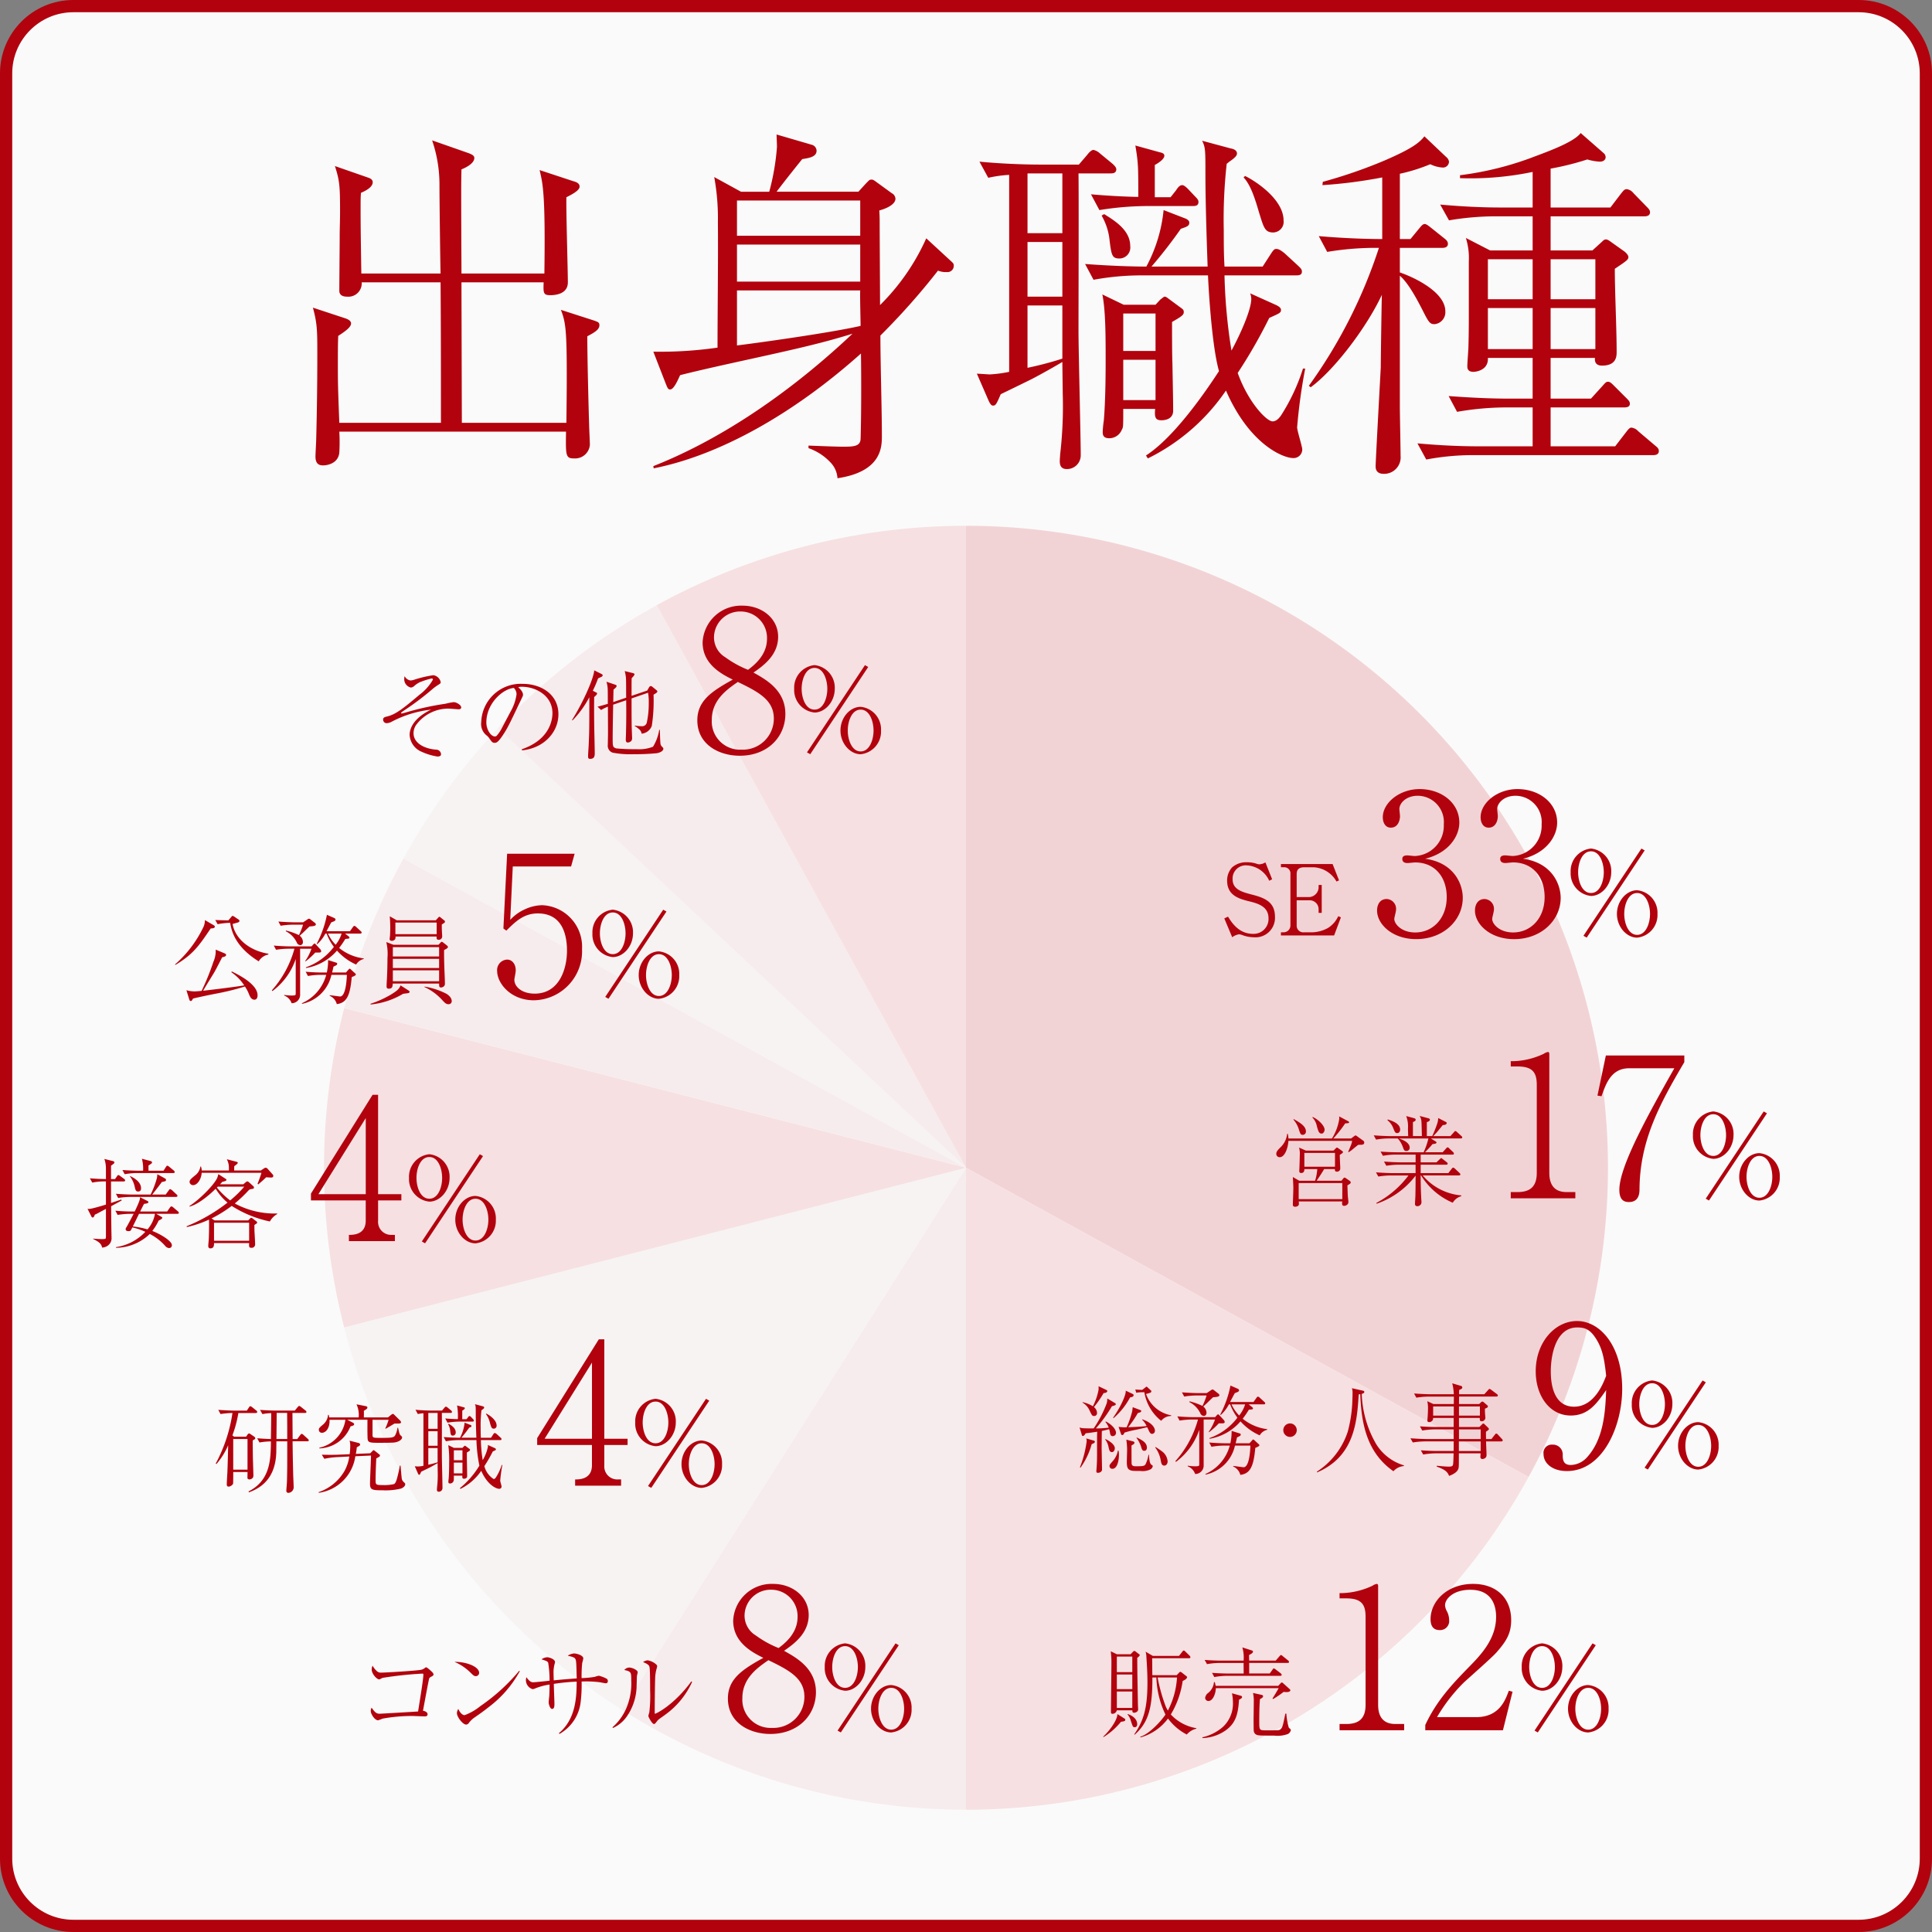<svg height="316" viewBox="0 0 316 316" width="316" xmlns="http://www.w3.org/2000/svg"><rect x="0" y="0" width="316" height="316" fill="#808080" stroke="none"/><g fill="#fafafa"><path d="m304 315h-292c-2.938 0-5.701-1.144-7.778-3.222-2.078-2.078-3.222-4.84-3.222-7.778v-292c0-2.938 1.144-5.701 3.222-7.778 2.078-2.078 4.84-3.222 7.778-3.222h292c2.938 0 5.701 1.144 7.778 3.222 2.078 2.078 3.222 4.84 3.222 7.778v292c0 2.938-1.144 5.701-3.222 7.778-2.078 2.078-4.84 3.222-7.778 3.222z"/><path d="m12 2c-5.514 0-10 4.486-10 10v292c0 5.514 4.486 10 10 10h292c5.514 0 10-4.486 10-10v-292c0-5.514-4.486-10-10-10zm0-2h292c6.627 0 12 5.373 12 12v292c0 6.627-5.373 12-12 12h-292c-6.627 0-12-5.373-12-12v-292c0-6.627 5.373-12 12-12z" fill="#b2020d"/></g><path d="m0-105a105 105 0 0 1 90.378 51.551 105 105 0 0 1 1.634 104.033l-92.012-50.584z" fill="#f2d3d5" transform="translate(158 191)"/><path d="m92.012 50.584a105 105 0 0 1 -92.012 54.416v-105z" fill="#f6e0e2" transform="translate(158 191)"/><path d="m0 105a105 105 0 0 1 -56.262-16.346l56.262-88.654z" fill="#f7eced" transform="translate(158 191)"/><path d="m-56.262 88.654a105 105 0 0 1 -45.438-62.542l101.7-26.112z" fill="#f7f3f3" transform="translate(158 191)"/><path d="m-101.7 26.112a105 105 0 0 1 0-52.225l101.7 26.113z" fill="#f6e0e2" transform="translate(158 191)"/><path d="m-101.7-26.112a105 105 0 0 1 9.689-24.472l92.011 50.584z" fill="#f7eced" transform="translate(158 191)"/><path d="m-92.012-50.584a105 105 0 0 1 15.47-21.293l76.542 71.877z" fill="#f7f3f3" transform="translate(158 191)"/><path d="m-76.542-71.877a105 105 0 0 1 25.958-20.135l50.584 92.012z" fill="#f7eced" transform="translate(158 191)"/><path d="m-50.584-92.012a105 105 0 0 1 50.584-12.988v105z" fill="#f6e0e2" transform="translate(158 191)"/><g fill="#b2020d"><path d="m-174.96-19.8c0-.48-.24-.54-.9-.78l-5.4-1.74c.72 1.86.96 3.06.96 10.32 0 1.92 0 3.18-.06 8.16h-17.1v-.36l-.06-21.36v-1.26h13.44c-.06 1.74-.06 2.1 1.08 2.1.84 0 2.88-.18 2.88-2.1 0-1.98-.3-11.7-.24-13.92 1.08-.54 2.16-1.14 2.16-1.74s-.66-.78-1.08-.9l-5.46-1.8c.54 2.28.96 3.96.78 16.92h-13.56c-.06-13.38-.06-14.82 0-17.04.48-.18 2.1-.9 2.1-1.86 0-.36-.3-.54-.9-.78l-6-2.1a22.388 22.388 0 0 1 1.2 7.38c0 2.04.12 12.12.18 14.4h-12.96c-.12-7.62-.12-8.46-.12-10.98 0-.9 0-1.5.06-2.22.54-.24 1.92-.84 1.92-1.74 0-.48-.48-.66-.84-.78l-5.34-1.86c.78 2.4.84 3.36.84 7.56 0 1.32-.06 2.64-.06 3.96s-.06 7.5-.06 8.88c0 .96 1.02.96 1.26.96a2.183 2.183 0 0 0 2.4-2.34h12.9c.06 7.56.06 15.42.06 22.98h-16.62c-.24-6-.24-6.96-.24-9.54 0-2.1 0-3.3.06-4.68 1.2-.78 2.1-1.44 2.1-2.04 0-.3-.24-.6-.96-.84l-5.28-1.74c.72 2.64.72 3.84.72 7.68 0 4.56-.06 9.24-.18 13.8 0 .42-.12 2.4-.12 2.88 0 1.32.72 1.44 1.26 1.44s2.46-.24 2.64-2.1a31.076 31.076 0 0 0 0-3.42h37.08c-.06 3.96-.06 4.38 1.32 4.38a2.423 2.423 0 0 0 2.58-2.22c0-.48-.12-2.76-.12-3.24-.06-1.74-.3-10.68-.3-14.52 1.14-.6 1.98-1.08 1.98-1.8zm57.96-9.72c0-.36-.06-.42-.66-.96l-3.84-3.54a36.012 36.012 0 0 1 -7.56 10.92c0-2.04-.06-11.34-.06-13.2 0-.78 0-1.26-.06-2.28.72-.18 2.64-.84 2.64-1.92a1.09 1.09 0 0 0 -.6-.9l-2.64-1.92c-.48-.36-.6-.3-.72-.3-.3 0-.36.12-.84.6l-1.26 1.38h-13.38c1.44-1.92 3.9-4.98 4.2-5.34 1.14-.18 2.34-.36 2.34-1.38a1.05 1.05 0 0 0 -.78-.96l-5.76-1.68c0 .54.06 1.38.06 2.04a38.963 38.963 0 0 1 -1.26 7.32h-4.62l-4.38-2.4a37.3 37.3 0 0 1 .6 7.38c.06 5.7-.06 14.82-.06 20.52a66.067 66.067 0 0 1 -10.5.66l1.98 5.1c.36.9.42 1.08.78 1.08.6 0 1.26-1.56 1.62-2.34 6.12-1.56 16.08-3.54 22.2-5.1 2.88-.72 5.04-1.38 6-1.68-11.58 10.92-22.98 17.88-32.58 21.66l.06.36c10.92-2.16 23.04-9.06 33.9-18.78.06 4.02.06 10.14-.06 13.98-.06 1.26-1.26 1.26-2.94 1.26-.9 0-2.64-.06-5.58-.18v.42a8.922 8.922 0 0 1 3.6 2.34 4.083 4.083 0 0 1 1.14 2.58c7.26-1.08 7.26-5.16 7.26-6.9 0-4.56-.24-11.88-.24-16.44a113.1 113.1 0 0 0 9.42-10.62 3.278 3.278 0 0 0 1.44.24 1.026 1.026 0 0 0 1.14-1.02zm-15.3 2.58h-20.16v-6.06h20.16zm0-7.5h-20.16v-5.76h20.16zm.06 14.7-.06.06c-5.34 1.2-17.64 2.88-20.16 3.18v-9h20.16c-.06.9.06 4.92.06 5.76zm41.82-25.56c0-.36-.36-.66-.6-.9l-2.04-1.68a2.4 2.4 0 0 0 -1.08-.6c-.36 0-.78.48-.96.72l-1.44 1.68h-6.24c-3.12 0-6.9-.18-10.02-.48l1.44 2.64a21.072 21.072 0 0 1 3.42-.48v32.22a21.082 21.082 0 0 1 -3.18.42c-.18 0-1.8-.12-2.1-.12l1.8 4.14c.42 1.02.66 1.08.84 1.08.42 0 .54-.18 1.26-1.86.84-.42 1.26-.6 5.04-2.46 1.5-.78 3.96-2.16 5.04-2.82 0 .78.06 4.38.06 5.1a68.05 68.05 0 0 1 -.42 10.02c0 .18-.06.72-.06 1.14 0 .9.42 1.26 1.14 1.26a2.238 2.238 0 0 0 2.28-2.1c.06-.6-.36-17.22-.36-20.46 0-4.08.06-22.14 0-25.8h5.28c.24 0 .9 0 .9-.66zm-8.82 20.82h-5.7v-8.94h5.7zm0 10.14a55.641 55.641 0 0 1 -5.7 1.5v-10.2h5.7zm0-20.52h-5.7v-9.78h5.7zm19.86 12.9c0-.36-.18-.48-.42-.66l-2.04-1.5c-.3-.24-.48-.36-.66-.36s-.6.42-.72.48l-.78.84h-5.22l-3.48-1.68c.54 2.58.54 7.02.54 10.62 0 1.56 0 6.54-.3 10.02a16.614 16.614 0 0 0 -.18 1.8c0 .42 0 1.08 1.08 1.08a2.213 2.213 0 0 0 2.04-1.38c.24-.42.24-.48.24-3.42h5.22c-.12 1.32 0 1.86 1.02 1.86.6 0 1.92-.18 1.92-1.56 0-.96 0-1.62-.12-7.8-.06-1.32-.06-5.16-.06-6.72 1.56-.9 1.92-1.14 1.92-1.62zm-4.62 6.36h-5.28v-6.12h5.28zm0 8.04h-5.28v-6.6h5.28zm20.94-29.4c0-3.42-4.56-6.42-6.3-7.26l-.24.24c1.14 1.2 1.86 3.42 2.52 5.7.78 2.52.96 3.3 2.34 3.3a1.736 1.736 0 0 0 1.68-1.98zm-13.92-3c0-.3-.12-.48-.6-.96l-1.02-1.08c-.06-.06-.66-.72-1.02-.72-.42 0-.72.36-1.02.84l-.9 1.14h-2.58v-5.28c.36-.18 1.56-.9 1.56-1.5 0-.36-.3-.48-.84-.6l-3.9-1.08c.48 2.88.48 3.42.48 8.4-.54 0-3.66-.06-7.74-.42l1.38 2.58a49.942 49.942 0 0 1 7.74-.66h7.56c.42 0 .9-.06.9-.66zm17.46 27.24h-.36a32.1 32.1 0 0 1 -3.6 7.68c-.18.24-.66.96-1.38.96-.96 0-3.96-3.06-5.7-7.92a83.389 83.389 0 0 0 5.16-9c1.74-.78 1.92-.84 1.92-1.32 0-.36-.42-.6-.78-.78l-4.26-1.92a2.659 2.659 0 0 1 .18.9c0 1.8-1.8 5.82-3.24 8.46a89.33 89.33 0 0 1 -1.14-12.3h11.76c.42 0 .9-.06.9-.6 0-.42-.24-.6-.6-.96l-2.28-2.1c-.18-.12-.78-.66-1.26-.66-.3 0-.42 0-.96.84l-1.32 2.04h-6.24c-.12-1.98-.12-3.96-.12-5.94a81.823 81.823 0 0 1 .48-10.86 7.467 7.467 0 0 1 .78-.6c.48-.36.9-.72.9-1.08 0-.6-.66-.78-1.02-.84l-4.68-1.26c.54 1.08.54 1.5.54 5.52 0 4.56.24 11.7.36 15.06h-9.18a77.893 77.893 0 0 0 4.8-6.18c1.08-.36 1.38-.48 1.38-1.02 0-.36-.42-.54-.48-.6l-3.72-1.44a24.6 24.6 0 0 1 -2.82 9.24c-2.46 0-5.88-.12-10.02-.42l1.38 2.58a43.733 43.733 0 0 1 7.74-.72h10.98c.24 5.1.84 12.3 1.8 15.66-2.04 3.12-7.2 10.74-11.94 13.8l.3.48a33.145 33.145 0 0 0 12.78-11.1c3.84 8.82 9.36 11.04 10.98 11.04a1.418 1.418 0 0 0 1.5-1.38c0-.54-.84-3.06-.84-3.66a91.338 91.338 0 0 1 1.32-9.6zm-28.62-20.04c0-2.64-2.64-4.2-4.26-5.22l-.42.24a10.147 10.147 0 0 1 1.32 4.2c.3 2.34.42 2.82 1.62 2.82a1.794 1.794 0 0 0 1.74-2.04zm86.46 33.54c0-.42-.24-.6-.6-.9l-2.76-2.34a1.781 1.781 0 0 0 -1.14-.6c-.3 0-.6.42-.84.72l-1.8 2.34h-10.56v-6.36h12c.42 0 .96-.06.96-.6 0-.36-.18-.54-.6-.96l-1.92-1.92c-.42-.42-.72-.72-1.02-.72-.36 0-.42.12-1.02.78l-1.8 1.98h-6.6v-6.66h7.26c-.12 1.02.54 1.26 1.14 1.26 2.4 0 2.4-1.56 2.4-2.28 0-3.78-.3-9.78-.3-13.56 1.98-1.32 2.22-1.5 2.22-1.92 0-.24-.24-.6-.72-.96l-1.86-1.32c-.42-.3-.78-.6-1.08-.6-.36 0-.48.24-.84.54l-1.38 1.26h-6.84v-5.58h15.36c.42 0 .9-.12.9-.66 0-.36-.24-.6-.6-.96l-2.1-2.16a1.734 1.734 0 0 0 -1.08-.66c-.36 0-.48.12-.96.72l-1.74 2.28h-9.78v-6.36a45.759 45.759 0 0 0 6-1.5 8.922 8.922 0 0 0 2.04.36c.72 0 .96-.42.96-.72a.917.917 0 0 0 -.24-.6l-3.84-3.36c-1.08 1.44-4.98 2.88-7.38 3.78a51.9 51.9 0 0 1 -12.36 3.12v.48a49.726 49.726 0 0 0 11.88-1.02v5.82h-5.16c-3.3 0-6.66-.18-9.96-.48l1.44 2.58a46.3 46.3 0 0 1 7.68-.66h6v5.58h-6.96l-3.96-2.04a10.921 10.921 0 0 1 .48 3.84v9.18c0 .36 0 2.7-.06 4.74 0 .42-.18 2.64-.18 3.18 0 .42.06.96 1.02.96.24 0 2.46-.18 2.34-2.28h7.32v6.66h-3.78c-3.36 0-6.66-.18-9.96-.42l1.38 2.58a47 47 0 0 1 7.74-.72h4.62v6.36h-8.82c-3.36 0-6.66-.18-10.02-.48l1.44 2.64a41.262 41.262 0 0 1 7.74-.72h29.4c.42-0 .9-.12.9-.66zm-10.38-24.84h-7.32v-6.54h7.32zm0 8.16h-7.32v-6.72h7.32zm-10.26-8.16h-7.32v-6.54h7.32zm0 8.16h-7.32v-6.72h7.32zm-13.68-30.66a1.226 1.226 0 0 0 -.48-.78l-3.54-3.36c-.78.96-1.8 1.92-6.54 3.96a80.014 80.014 0 0 1 -10.08 3.48l-.06.54a77.291 77.291 0 0 0 9.78-1.26v10.08c-1.56 0-5.52-.06-10.38-.48l1.38 2.58a47.922 47.922 0 0 1 8.46-.66 81.854 81.854 0 0 1 -11.46 22.56l.3.24c3.72-2.7 9.06-9.6 11.64-15.12-.06 1.86-.18 10.98-.18 11.88-.06 1.2-.84 15.3-.84 16.14 0 .3 0 1.26 1.32 1.26a2.692 2.692 0 0 0 2.76-2.94c0-1.2-.12-6.84-.12-8.1v-21.36c1.5 1.26 3.06 4.38 3.66 5.52 1.08 2.16 1.26 2.4 2.04 2.4a1.964 1.964 0 0 0 1.74-2.1c0-3.18-5.16-5.58-7.44-6.36v-4.02h6.96c.42 0 .9-.12.9-.66 0-.42-.3-.66-.6-.9l-2.1-1.68c-.24-.18-.78-.66-1.08-.66-.36 0-.6.36-.96.78l-1.38 1.68h-1.74v-10.68a28.862 28.862 0 0 0 4.98-1.56 5.178 5.178 0 0 0 1.98.54.981.981 0 0 0 1.08-.96z" transform="translate(273 73)"/><path d="m-.543-6.24c0-3.9-3.264-5.664-5.216-6.752 1.5-1.056 4.032-2.784 4.032-5.856 0-2.976-2.624-5.088-5.824-5.088a6.3 6.3 0 0 0 -6.528 6.016c0 3.584 3.136 5.184 4.928 6.08-3.392 1.888-5.792 3.424-5.792 6.656 0 3.968 3.552 5.792 6.943 5.792 4.577 0 7.457-3.108 7.457-6.848zm-3.007-12.26c0 2.72-2.208 4.384-3.1 5.056a16.82 16.82 0 0 1 -3.712-2.048 3.788 3.788 0 0 1 -1.856-3.3 4.271 4.271 0 0 1 4.416-4.192 4.308 4.308 0 0 1 4.252 4.484zm1.12 13.024a5.079 5.079 0 0 1 -5.313 5.092 4.618 4.618 0 0 1 -4.832-4.9c0-3.232 2.5-4.96 4.256-6.176 3.456 1.668 5.888 2.98 5.888 5.988zm16.31 1.961c0 1.5-.646 3.42-2.109 3.42s-2.109-1.938-2.109-3.42c0-1.5.646-3.42 2.109-3.42 1.482 0 2.109 1.957 2.109 3.42zm-.874-10.393-.532-.3-9.481 14.265.532.3zm-6.688 3.572c0 1.444-.608 3.4-2.09 3.4-1.52 0-2.109-1.995-2.109-3.4 0-1.463.608-3.42 2.109-3.42 1.482 0 2.09 1.976 2.09 3.42zm8.782 6.821a3.7 3.7 0 0 0 -3.325-3.876c-1.748 0-3.306 1.748-3.306 3.876 0 2.09 1.558 3.876 3.306 3.876a3.716 3.716 0 0 0 3.325-3.876zm-7.566-6.821a3.7 3.7 0 0 0 -3.306-3.876 3.7 3.7 0 0 0 -3.328 3.876 3.7 3.7 0 0 0 3.328 3.876c1.71 0 3.306-1.748 3.306-3.876z" transform="translate(133.999 283)"/><path d="m-16.816-3.184c.528-2.848.784-4.24.976-5.12a.51.51 0 0 1 .3-.416c.336-.176.448-.24.448-.4 0-.176-.176-.352-.272-.448-.16-.144-.768-.72-.912-.72a.265.265 0 0 0 -.208.08 1.406 1.406 0 0 1 -.64.32c-.64.144-5.728.464-6.544.464a.944.944 0 0 1 -.768-.32 3.239 3.239 0 0 1 -.624-.816 1.417 1.417 0 0 0 -.14.66c0 .64.8 1.584 1.232 1.584.08 0 .48-.24.576-.256a60.666 60.666 0 0 1 6.464-.688c.128 0 .176.016.176.16 0 .624-.368 2.944-.864 6.032-.416.032-6.144.368-6.272.368-.5 0-.768-.176-1.328-.992a1.127 1.127 0 0 0 -.144.528c0 .5.64 1.536 1.2 1.536a6.842 6.842 0 0 0 .736-.272 26.852 26.852 0 0 1 4.912-.432c.272 0 1.616.064 1.92.064.224 0 .528 0 .528-.352 0-.324-.436-.532-.752-.564zm5.152-8a8.394 8.394 0 0 1 2.576 1.712c.5.5.624.624.912.624a.54.54 0 0 0 .544-.544c-0-1.008-2.096-1.824-4.032-1.792zm10.592 1.456a31.2 31.2 0 0 1 -6.352 5.776 8.911 8.911 0 0 1 -2.592 1.488c-.32 0-.736-.368-1.024-1.024a1.456 1.456 0 0 0 -.224.672c0 .672.976 1.888 1.5 1.888a.543.543 0 0 0 .432-.24 4.048 4.048 0 0 1 1.032-.976c.828-.576 1.468-1.024 2.2-1.616a18.315 18.315 0 0 0 5.12-5.9zm6.572 10.336a6.88 6.88 0 0 0 3.472-5.2 23.854 23.854 0 0 0 .16-3.376 17.725 17.725 0 0 1 2.928.112c.16.016.88.176 1.056.176a.321.321 0 0 0 .3-.368.427.427 0 0 0 -.224-.4 5.892 5.892 0 0 0 -1.216-.464 2.467 2.467 0 0 0 -.672.176 15.346 15.346 0 0 1 -2.176.208 21.067 21.067 0 0 1 .1-2.48 5.485 5.485 0 0 0 .176-.736c0-.544-1.152-.816-1.52-.816a2.282 2.282 0 0 0 -1.024.368c.672.16 1.04.24 1.216.48.192.272.192.736.256 3.232-1.9.144-2.128.16-3.76.32-.016-.384-.032-1.024-.032-1.152a5.112 5.112 0 0 1 .192-1.6.786.786 0 0 0 .048-.24c0-.464-.912-.784-1.28-.784a1.737 1.737 0 0 0 -.928.336c.832.272.96.32 1.088.544a17 17 0 0 1 .228 2.956c-.384.048-2.416.256-2.64.256-.272.004-.576-.028-1.148-.828a1.645 1.645 0 0 0 -.08.48 1.547 1.547 0 0 0 1.1 1.472 1.234 1.234 0 0 0 .432-.128 10.077 10.077 0 0 1 2.336-.624c0 .368-.016 1.28-.048 1.872-.016.144-.1.9-.1 1.056 0 .208.208 1.056.56 1.056.384 0 .384-.512.384-.832 0-.464-.1-2.752-.1-3.264a34.187 34.187 0 0 1 3.736-.368c0 2.64-.176 6.144-2.9 8.432zm8.752-.976a5.5 5.5 0 0 0 2.228-1.824 8.987 8.987 0 0 0 1.648-5.168c.016-.208.032-1.28.048-1.52.016-.1.128-.512.128-.608 0-.352-.9-.768-1.392-.768a1.13 1.13 0 0 0 -.8.4c1.136.256 1.136.368 1.136 1.728a10.344 10.344 0 0 1 -.832 4.592 8.8 8.8 0 0 1 -2.24 3.056zm12.836-7.632c-2.816 3.856-5.76 5.3-5.952 5.3-.048 0-.048-.032-.048-.272 0-1.168.032-4.672.08-5.728a6.5 6.5 0 0 1 .176-1.184 5.723 5.723 0 0 0 .144-.56.416.416 0 0 0 -.16-.32 2.767 2.767 0 0 0 -1.392-.672 1.483 1.483 0 0 0 -.752.288c.944.384 1.024.592 1.072.944.08.544.08 2.992.08 3.664a22.846 22.846 0 0 1 -.128 3.584c-.016.08-.16.528-.16.624 0 .16.608 1.312.912 1.312.16 0 .208-.064.608-.592.128-.16.992-.736 1.168-.88a13.434 13.434 0 0 0 4.464-5.408z" transform="translate(85.999 283)"/><path d="m-.351-6.656v-1.024h-3.808v-16.256h-.9l-10.08 16.16v1.12h8.96v3.3c0 2.336-2.08 2.336-2.752 2.336v1.02h7.52v-1.024h-.512a2.124 2.124 0 0 1 -2.236-2.276v-3.36zm-5.824-1.024h-7.744l7.744-12.448zm20.055 4.165c0 1.5-.646 3.42-2.109 3.42s-2.109-1.938-2.109-3.42c0-1.5.646-3.42 2.109-3.42 1.482 0 2.109 1.957 2.109 3.42zm-.874-10.393-.532-.3-9.481 14.265.532.3zm-6.688 3.572c0 1.444-.608 3.4-2.09 3.4-1.52 0-2.109-1.995-2.109-3.4 0-1.463.608-3.42 2.109-3.42 1.482 0 2.09 1.976 2.09 3.42zm8.782 6.821a3.7 3.7 0 0 0 -3.325-3.876c-1.748 0-3.306 1.748-3.306 3.876 0 2.09 1.558 3.876 3.306 3.876a3.716 3.716 0 0 0 3.325-3.876zm-7.566-6.821a3.7 3.7 0 0 0 -3.306-3.876 3.7 3.7 0 0 0 -3.328 3.876 3.7 3.7 0 0 0 3.328 3.876c1.71 0 3.306-1.748 3.306-3.876z" transform="translate(102.999 243)"/><path d="m-8.5-7.424c0-.1-.064-.144-.176-.256l-.684-.62a.474.474 0 0 0 -.288-.176c-.1 0-.192.128-.256.208l-.48.64h-.752l-.032-4.272h2.048c.08 0 .24 0 .24-.16 0-.112-.1-.192-.176-.256l-.688-.544c-.144-.112-.224-.176-.32-.176-.08 0-.112.032-.256.192l-.464.56h-3.024c-.832 0-1.824-.048-2.656-.112l.384.688a8.44 8.44 0 0 1 1.44-.16v.08c0 1.392-.032 2.768-.048 4.16-.944-.032-1.68-.08-2.24-.128l.368.688a12.23 12.23 0 0 1 1.872-.176c-.032 2.908-.064 6.364-3.664 8.188l.064.144c1.76-.64 4.384-2.1 4.48-6.64 0-.272.016-1.456.016-1.7h1.776v1.056c0 2.976 0 3.632-.048 5.5 0 .24-.1 1.312-.1 1.5a.323.323 0 0 0 .368.368.923.923 0 0 0 .832-.9c0-.336-.08-1.808-.08-2.112-.032-1.12-.08-3.44-.1-5.424h2.4c.088.016.244 0 .244-.16zm-3.52-.208h-1.76c0-.592.032-3.184.032-3.712v-.56h1.712l.016 2.208zm-4.912-4.432c0-.112-.08-.176-.176-.256l-.624-.5c-.064-.048-.224-.176-.32-.176-.064 0-.128.032-.24.208l-.336.512h-2.012c-.3 0-1.456-.032-2.656-.128l.368.688a13.813 13.813 0 0 1 1.952-.176 25.306 25.306 0 0 1 -2.736 8.272l.112.08a11.892 11.892 0 0 0 1.92-3.072c-.08 3.344-.1 3.712-.128 4.432-.016.288-.1 1.648-.1 1.952 0 .128 0 .384.336.384a1.012 1.012 0 0 0 .692-.456c.032-.1.032-1.712.032-1.936h2.336c0 .128-.016.8-.016.96s.16.256.336.256c.032 0 .64-.048.64-.624 0-.08-.064-2.336-.08-2.672-.016-.8-.032-2.224-.032-3.088.368-.208.416-.224.416-.368 0-.128-.128-.208-.16-.24l-.608-.416a.524.524 0 0 0 -.256-.112c-.112 0-.224.16-.256.208l-.224.32h-1.948l-.288-.208a19.665 19.665 0 0 0 .976-3.664h2.848c.092-.004.236-.036.236-.18zm-1.584 9.44h-2.336v-5.008h2.336zm25.284-5.248c0-.128-.048-.176-.224-.336-.16-.144-.208-.224-.432-1.264h-.1a3.448 3.448 0 0 1 -.416 1.3c-.24.32-.688.352-2.112.352-1.536 0-1.552 0-1.552-.544v-2.416h2.628a8.652 8.652 0 0 1 -.544 1.42l.064.048c.32-.176.512-.288 1.44-.848h.528c.384 0 .544-.048.544-.224 0-.128-.144-.256-.144-.272l-.88-.864c-.208-.208-.224-.224-.32-.224a1.2 1.2 0 0 0 -.336.208l-.448.368h-3.952c.016-.7.016-.784 0-1.072.528-.336.576-.384.576-.528 0-.16-.1-.208-.256-.24l-1.52-.3a4.15 4.15 0 0 1 .352 2.144h-4.816c-.032-.176-.032-.224-.08-.416h-.112a2.282 2.282 0 0 1 -.816 1.58c-.56.48-.688.576-.688.848a.481.481 0 0 0 .5.5c.64 0 1.312-.752 1.248-2.128h2.6a5.485 5.485 0 0 1 -4.268 4.572v.108a5.643 5.643 0 0 0 5.1-3.6c.4-.112.592-.16.592-.352 0-.128-.112-.208-.24-.272l-.9-.464h3.316v.064c0 1.632-.016 1.648.016 2.784.016.832.144.928 1.744.928.48 0 2.24 0 2.608-.048.932-.124 1.3-.572 1.3-.812zm.512 7.616c0-.1 0-.112-.288-.384a.878.878 0 0 1 -.272-.5c-.032-.144-.176-1.808-.208-2.144h-.112a20.772 20.772 0 0 1 -.528 2.324c-.128.352-.224.592-.432.7a6.992 6.992 0 0 1 -1.776.16c-1.232 0-1.232-.048-1.232-.912s.068-2.508.112-3.452c.4-.208.608-.3.608-.464 0-.1-.08-.16-.176-.24l-.676-.532c-.144-.112-.16-.112-.192-.112-.064 0-.192.144-.224.176l-.32.336-2.364.1a9.851 9.851 0 0 0 .16-1.088c.4-.192.544-.288.544-.448 0-.144-.16-.224-.272-.256l-1.456-.368a2.753 2.753 0 0 1 .112.9 9.216 9.216 0 0 1 -.1 1.312l-1.9.08c-.352.016-1.456.032-2.656 0l.416.672a12.835 12.835 0 0 1 2.052-.276l2.032-.1a7 7 0 0 1 -.788 2.372 7.765 7.765 0 0 1 -4.224 3.456v.112a7.026 7.026 0 0 0 6-5.984l2.56-.112c0 .672-.16 3.888-.16 4.624-0 .992.38 1.056 2.032 1.056a10.619 10.619 0 0 0 3.072-.288c.128-.064.656-.288.656-.72zm7.648-11.824c0-.1-.1-.176-.16-.24l-.544-.448a.64.64 0 0 0 -.288-.16c-.1 0-.208.128-.256.192l-.384.448h-1.664c-.832 0-1.84-.048-2.672-.128l.384.7a5.619 5.619 0 0 1 .912-.128v8.592a5.622 5.622 0 0 1 -.848.112c-.048 0-.48-.032-.56-.032l.48 1.1c.112.272.176.288.224.288.112 0 .144-.048.336-.5.224-.112.336-.16 1.344-.656.4-.208 1.056-.576 1.344-.752 0 .208.016 1.168.016 1.36a18.146 18.146 0 0 1 -.112 2.684c0 .048-.016.192-.016.3 0 .24.112.336.3.336a.6.6 0 0 0 .608-.56c.016-.16-.1-4.592-.1-5.456 0-1.088.016-5.9 0-6.88h1.408c.072.008.248.008.248-.172zm-2.352 5.552h-1.52v-2.384h1.52zm0 2.7a14.837 14.837 0 0 1 -1.52.4v-2.72h1.52zm0-5.472h-1.52v-2.6h1.52zm5.3 3.44c0-.1-.048-.128-.112-.176l-.544-.4c-.08-.064-.128-.1-.176-.1s-.16.112-.192.128l-.208.224h-1.396l-.928-.448a16.951 16.951 0 0 1 .144 2.832c0 .416 0 1.744-.08 2.672a4.43 4.43 0 0 0 -.048.48c0 .112 0 .288.288.288a.59.59 0 0 0 .544-.368c.064-.112.064-.128.064-.912h1.392c-.032.352 0 .5.272.5.16 0 .512-.048.512-.416 0-.256 0-.432-.032-2.08-.016-.352-.016-1.376-.016-1.792.416-.236.512-.3.512-.428zm-1.236 1.7h-1.408v-1.632h1.408zm0 2.144h-1.408v-1.76h1.408zm5.584-7.84c0-.912-1.216-1.712-1.68-1.936l-.064.064a3.951 3.951 0 0 1 .672 1.52c.208.672.256.88.624.88a.463.463 0 0 0 .448-.528zm-3.712-.8c0-.08-.032-.128-.16-.256l-.272-.288c-.016-.016-.176-.192-.272-.192-.112 0-.192.1-.272.224l-.24.3h-.688v-1.408c.1-.048.416-.24.416-.4 0-.1-.08-.128-.224-.16l-1.04-.288a10.179 10.179 0 0 1 .128 2.24c-.144 0-.976-.016-2.064-.112l.368.688a13.318 13.318 0 0 1 2.064-.176h2.016c.112.004.24-.016.24-.172zm4.656 7.264h-.1a8.559 8.559 0 0 1 -.96 2.048c-.048.064-.176.256-.368.256a3.536 3.536 0 0 1 -1.516-2.112 22.237 22.237 0 0 0 1.376-2.4c.464-.208.512-.224.512-.352 0-.1-.112-.16-.208-.208l-1.136-.512a.709.709 0 0 1 .048.24 6.958 6.958 0 0 1 -.864 2.256 23.821 23.821 0 0 1 -.3-3.28h3.136c.112 0 .24-.016.24-.16 0-.112-.064-.16-.16-.256l-.608-.56c-.048-.032-.208-.176-.336-.176-.08 0-.112 0-.256.224l-.352.544h-1.668c-.032-.528-.032-1.056-.032-1.584a21.82 21.82 0 0 1 .128-2.9 1.992 1.992 0 0 1 .208-.16c.128-.1.24-.192.24-.288 0-.16-.176-.208-.272-.224l-1.248-.336c.144.288.144.4.144 1.472 0 1.216.064 3.12.1 4.016h-2.452a20.772 20.772 0 0 0 1.28-1.648c.288-.1.368-.128.368-.272 0-.1-.112-.144-.128-.16l-.992-.384a6.56 6.56 0 0 1 -.752 2.468c-.656 0-1.568-.032-2.672-.112l.368.688a11.662 11.662 0 0 1 2.064-.192h2.928a24.063 24.063 0 0 0 .48 4.176 14.257 14.257 0 0 1 -3.184 3.68l.08.128a8.839 8.839 0 0 0 3.408-2.96c1.024 2.352 2.496 2.944 2.928 2.944a.378.378 0 0 0 .4-.368c0-.144-.224-.816-.224-.976a24.357 24.357 0 0 1 .352-2.56zm-7.632-5.344c0-.7-.7-1.12-1.136-1.392l-.112.064a2.706 2.706 0 0 1 .352 1.12c.08.624.112.752.432.752a.478.478 0 0 0 .464-.544z" transform="translate(58.999 243)"/><path d="m-.351-6.656v-1.024h-3.808v-16.256h-.9l-10.08 16.16v1.12h8.96v3.3c0 2.336-2.08 2.336-2.752 2.336v1.02h7.52v-1.024h-.512a2.124 2.124 0 0 1 -2.236-2.276v-3.36zm-5.824-1.024h-7.744l7.744-12.448zm20.055 4.165c0 1.5-.646 3.42-2.109 3.42s-2.109-1.938-2.109-3.42c0-1.5.646-3.42 2.109-3.42 1.482 0 2.109 1.957 2.109 3.42zm-.874-10.393-.532-.3-9.481 14.265.532.3zm-6.688 3.572c0 1.444-.608 3.4-2.09 3.4-1.52 0-2.109-1.995-2.109-3.4 0-1.463.608-3.42 2.109-3.42 1.482 0 2.09 1.976 2.09 3.42zm8.782 6.821a3.7 3.7 0 0 0 -3.325-3.876c-1.748 0-3.306 1.748-3.306 3.876 0 2.09 1.558 3.876 3.306 3.876a3.716 3.716 0 0 0 3.325-3.876zm-7.566-6.821a3.7 3.7 0 0 0 -3.306-3.876 3.7 3.7 0 0 0 -3.328 3.876 3.7 3.7 0 0 0 3.328 3.876c1.71 0 3.306-1.748 3.306-3.876z" transform="translate(65.999 203)"/><path d="m-.752-4.64c0-.112-.08-.176-.16-.24l-.752-.64a.563.563 0 0 0 -.3-.16c-.1 0-.176.1-.256.208l-.432.624h-4.42c.208-.416.544-1.1.64-1.248.512-.064.7-.1.7-.288a.2.2 0 0 0 -.1-.16l-1.264-.64c-.016.384-.016.528-.864 2.336h-.512c-.832 0-1.824-.048-2.656-.128l.368.688a13.215 13.215 0 0 1 2.064-.176h.56c-.064.112-.848 1.632-1.184 2.192a.593.593 0 0 0 -.128.32c0 .224.208.32.48.32.32 0 .352-.064.608-.608a9.763 9.763 0 0 1 2.128.72 8.209 8.209 0 0 1 -4.784 2.5l-.016.112a8.1 8.1 0 0 0 5.532-2.26 8.565 8.565 0 0 1 2.508 1.936.911.911 0 0 0 .64.368.447.447 0 0 0 .464-.48c0-.672-1.792-1.776-3.2-2.32a8.99 8.99 0 0 0 1.04-1.7c.256-.128.592-.288.592-.448 0-.08-.048-.112-.192-.192l-.8-.464h3.456c.08.004.24.004.24-.172zm-3.9.176a5.211 5.211 0 0 1 -1.22 2.544 13.09 13.09 0 0 0 -2.4-.48c.688-1.408.768-1.568 1.008-2.064zm3.228-6.836c0-.112-.08-.176-.16-.256l-.736-.608a.708.708 0 0 0 -.32-.176c-.064 0-.128.064-.208.192l-.4.624h-2.464v-.848a4.77 4.77 0 0 0 .412-.268c.128-.08.16-.144.16-.24 0-.08-.032-.16-.192-.208l-1.456-.384a6.123 6.123 0 0 1 .192 1.952h-.72c-.3 0-1.456-.016-2.656-.112l.368.688a11.662 11.662 0 0 1 2.064-.192h5.872c.116 0 .244-.016.244-.164zm.448 3.888c0-.1-.064-.16-.16-.24l-.736-.688c-.048-.032-.208-.16-.3-.16s-.176.112-.224.192l-.5.688h-2.204c.256-.32 1.184-1.5 1.568-2.048.064-.016.4-.08.48-.112a.231.231 0 0 0 .208-.24.252.252 0 0 0 -.128-.208l-1.3-.72a3.6 3.6 0 0 1 -.064.64 15.078 15.078 0 0 1 -1.024 2.692h-3.024c-.3 0-1.456-.032-2.656-.128l.368.688a13.318 13.318 0 0 1 2.064-.176h7.376c.112 0 .256-.032.256-.176zm-5.952-1.228c0-.72-.544-1.44-1.824-2.016l-.016.032a4.284 4.284 0 0 1 .816 1.792c.112.464.16.72.56.72.336 0 .464-.24.464-.528zm-2.608-1.3c0-.128-.144-.224-.16-.24l-.64-.464c-.176-.128-.224-.16-.32-.16-.08 0-.144.1-.208.192l-.32.464h-.656v-2.192c.5-.352.544-.4.544-.528a.209.209 0 0 0 -.176-.208l-1.456-.368a4.829 4.829 0 0 1 .256 1.472v1.824c-.96-.016-1.712-.048-2.624-.128l.384.7a10.869 10.869 0 0 1 2.24-.192v3.792c-.912.288-2.08.608-2.544.688a1.5 1.5 0 0 1 -.464 0l.608 1.216c.064.112.112.208.24.208.192 0 .3-.336.336-.464.192-.08.288-.128.416-.192.208-.112 1.184-.64 1.408-.752v4.3a3 3 0 0 1 -.016.464c-.032.16-.192.176-.64.176-.48 0-1.12-.048-1.44-.08l-.016.048c.96.48 1.344.768 1.488 1.424a1.82 1.82 0 0 0 .64-.16 1.475 1.475 0 0 0 .9-1.472c0-.112-.016-.688-.016-.816-.016-.608-.048-3.632-.048-4.32.24-.144 1.456-.784 1.728-.944l-.068-.148-1.68.56v-3.52h2.064c.096 0 .24-.016.24-.176zm24.88 5.5v-.08a13.724 13.724 0 0 1 -6.944-1.64 23 23 0 0 0 2.32-2.208.994.994 0 0 1 .5-.16c.112-.016.32-.048.32-.224a.253.253 0 0 0 -.08-.208l-.736-.672a.693.693 0 0 0 -.256-.144.5.5 0 0 0 -.272.144l-.4.336h-3.812a5.148 5.148 0 0 0 .368-.4c.336-.064.688-.176.688-.3s-.112-.176-.176-.224l-1.152-.74a5.719 5.719 0 0 1 -.16.56c-.452 1.12-2.832 3.536-4.56 4.656v.1c1.584-.4 3.568-2.208 4.288-2.928a8.824 8.824 0 0 0 1.936 2.272 27.715 27.715 0 0 1 -6.7 3.872l.044.128a18.034 18.034 0 0 0 3.632-1.22q.024 1.656-.048 3.312c-.016.16-.08.848-.08.992 0 .24.1.4.352.4.592 0 .592-.512.592-.864h5.744c-.032.608-.016.768.352.768a.551.551 0 0 0 .624-.588c0-.32-.08-1.744-.1-2.032-.016-.464-.016-.752-.016-1.1a3.881 3.881 0 0 1 .32-.224.216.216 0 0 0 .128-.192.231.231 0 0 0 -.112-.176l-.588-.456c-.176-.144-.224-.128-.288-.128-.032 0-.08 0-.16.1l-.32.32h-5.492l-.5-.32a21.051 21.051 0 0 0 3.3-2.052 18.734 18.734 0 0 0 6.24 2.544 3.177 3.177 0 0 1 1.204-1.216zm-5.392-4.472a18.069 18.069 0 0 1 -2.3 2.256 12.388 12.388 0 0 1 -2.18-2.112l.144-.144zm.8 8.848h-5.744v-2.944h5.744zm3.948-10.608a.292.292 0 0 0 -.064-.192l-.912-1.024a.477.477 0 0 0 -.252-.112c-.128 0-.144.016-.3.112l-.512.336h-4.36c0-.112.016-.592.016-.7.192-.144.576-.416.576-.544 0-.1-.1-.16-.176-.176l-1.616-.42a2.909 2.909 0 0 1 .34 1.392v.448h-4.448a1.834 1.834 0 0 0 -.128-.656h-.08a2.251 2.251 0 0 1 -.928 1.5c-.592.5-.848.7-.848 1.024a.573.573 0 0 0 .56.528c.72 0 1.344-.96 1.424-2.016h9.776c-.176.576-.528 1.536-.64 1.792l.112.1c.9-.768.992-.864 1.3-1.168.144.016.608.048.784.048.188 0 .376-.032.376-.272z" transform="translate(29.999 203)"/><path d="m-.8-7.776a6.8 6.8 0 0 0 -6.528-7.168 6.924 6.924 0 0 0 -2.752.64 7.18 7.18 0 0 0 -2.464 1.76l.416-8.736h9.538l.576-2.08h-11.04l-.608 12.224.48.352c1.568-1.568 2.912-2.816 5.152-2.816 3.968 0 4.768 3.424 4.768 6.112 0 2.88-1.216 7.008-5.28 7.008-2.144 0-3.328-1.152-3.328-2.272 0-.224.224-1.12.224-1.536 0-1.088-.64-1.76-1.408-1.76a1.716 1.716 0 0 0 -1.632 1.856c0 2.016 2.208 4.8 6.016 4.8a8.032 8.032 0 0 0 7.87-8.384zm14.68 4.261c0 1.5-.646 3.42-2.109 3.42s-2.109-1.938-2.109-3.42c0-1.5.646-3.42 2.109-3.42 1.482 0 2.109 1.957 2.109 3.42zm-.874-10.393-.532-.3-9.481 14.265.532.3zm-6.688 3.572c0 1.444-.608 3.4-2.09 3.4-1.52 0-2.109-1.995-2.109-3.4 0-1.463.608-3.42 2.109-3.42 1.482 0 2.09 1.976 2.09 3.42zm8.782 6.821a3.7 3.7 0 0 0 -3.325-3.876c-1.748 0-3.306 1.748-3.306 3.876 0 2.09 1.558 3.876 3.306 3.876a3.716 3.716 0 0 0 3.325-3.876zm-7.566-6.821a3.7 3.7 0 0 0 -3.306-3.876 3.7 3.7 0 0 0 -3.328 3.876 3.7 3.7 0 0 0 3.328 3.876c1.71 0 3.306-1.748 3.306-3.876z" transform="translate(95.999 163)"/><path d="m-8.1-6.88v-.128c-3.232-.528-5.456-2.56-5.856-4.864.208-.064.384-.112.736-.208.224-.064.384-.112.384-.3a.285.285 0 0 0 -.176-.24l-.592-.4a1.133 1.133 0 0 0 -.336-.176c-.1 0-.112.032-.256.208l-.464.528c-.7-.016-1.584-.032-2.128-.064l.384.688a11.3 11.3 0 0 1 2.048-.224c.208 1.168.7 3.84 4.672 6.3a2.354 2.354 0 0 1 1.584-1.12zm-8.768-4.576c0-.112-.08-.16-.224-.24l-1.392-.816a2.677 2.677 0 0 1 -.272 1.2 18.953 18.953 0 0 1 -4.624 6.064l.08.064c2.912-1.744 3.824-3.1 5.76-5.952.452-.032.676-.064.676-.32zm6.996 11.248c0-1.792-2.992-3.3-4.208-3.9l-.08.128a7.64 7.64 0 0 1 2.1 2.144c-1.056.208-5.5.752-6.72.88.224-.384 1.392-2.3 1.664-2.736.32-.528.528-.928 1.456-2.736.3-.064.64-.144.64-.384 0-.128-.112-.208-.24-.256l-1.46-.612a4.347 4.347 0 0 1 -.368 1.98 39.758 39.758 0 0 1 -1.936 4.772c-.256.016-.8.08-1.184.08a4.727 4.727 0 0 1 -1.3-.192l.48 1.552c.048.112.08.208.224.208.16 0 .176-.048.384-.4 1.36-.32 2.608-.576 3.92-.832a40.446 40.446 0 0 0 4.56-1.136 6.179 6.179 0 0 1 .66 1.248c.16.384.368.912.912.912.096 0 .496-.048.496-.72zm17.36-5.936v-.1a7.869 7.869 0 0 1 -4.016-1.708 14.573 14.573 0 0 0 1.008-1.472c.08-.016.4-.032.448-.048.064 0 .224-.016.224-.176 0-.08-.032-.112-.16-.224l-.544-.428h2.464c.1 0 .24-.016.24-.176 0-.1-.064-.144-.16-.24l-.736-.672a.589.589 0 0 0 -.3-.176c-.032 0-.1.016-.24.208l-.48.672h-3.828c.112-.208.64-1.232.784-1.456.4-.144.688-.24.688-.448a.315.315 0 0 0 -.16-.24l-1.248-.544a17.072 17.072 0 0 1 -1.68 4.748l.1.048a5.957 5.957 0 0 0 1.324-1.724h.208a8.583 8.583 0 0 0 1.184 2.172 9.786 9.786 0 0 1 -4.576 3.344l.016.112a8.534 8.534 0 0 0 5.072-2.848 9.26 9.26 0 0 0 3.136 2.288 1.919 1.919 0 0 1 1.232-.912zm-3.616-4.156a5.494 5.494 0 0 1 -.972 1.82 6.185 6.185 0 0 1 -1.252-1.82zm-4.208-1.492a.387.387 0 0 0 -.192-.288l-.656-.512c-.176-.128-.192-.144-.272-.144s-.112.016-.32.16l-.64.432h-1.392c-.3 0-1.472-.032-2.656-.128l.368.688a13.155 13.155 0 0 1 2.064-.176h1.6a11.79 11.79 0 0 1 -.668 1.712 10.685 10.685 0 0 0 -2.116-.752l-.048.112a3.954 3.954 0 0 1 1.808 1.84.636.636 0 0 0 .576.432c.16 0 .432-.1.432-.528a1.363 1.363 0 0 0 -.528-1.008c.448-.416.576-.528.608-.56.752-.736.832-.816 1.008-.96.496-.028 1.024-.064 1.024-.32zm6.544 8.176c0-.048-.032-.1-.112-.176l-.7-.64a.412.412 0 0 0 -.208-.128c-.064 0-.08.032-.208.176l-.4.448h-2.26c.1-.384.144-.592.224-.96.544-.256.608-.288.608-.48 0-.128-.1-.16-.224-.192l-1.264-.4a8.829 8.829 0 0 1 -.208 2.032h-.8c-.304 0-1.456-.016-2.656-.128l.368.7a11.662 11.662 0 0 1 2.064-.188h.928a7.063 7.063 0 0 1 -3.984 4.64l.032.1a6.192 6.192 0 0 0 4.8-4.736h2.528c-.032.9-.192 3.536-1.12 3.536-.08 0-1.424-.192-1.68-.208l-.036.076a2.055 2.055 0 0 1 1.188 1.376c1.68-.208 2.176-1.488 2.448-4.416.336-.144.672-.272.672-.432zm-5.68-3.792a.52.52 0 0 0 -.16-.352l-.64-.688c-.192-.192-.192-.224-.272-.224s-.208.128-.224.16l-.272.3h-3.52c-.832 0-1.84-.064-2.656-.128l.368.688a13.215 13.215 0 0 1 2.064-.176h.944a16.948 16.948 0 0 1 -3.7 6.816l.1.112a10.848 10.848 0 0 0 3.808-5.244v5.392c0 .384 0 .432-.048.48-.064.1-.48.1-.64.1a8.092 8.092 0 0 1 -1.2-.1v.1a2.065 2.065 0 0 1 1.22 1.26 1.38 1.38 0 0 0 1.388-1.472v-7.44h1.856a8.267 8.267 0 0 1 -1.024 2.016l.048.064a11.883 11.883 0 0 0 1.6-1.456h.672c.08-.016.288-.016.288-.208zm20.736-.7c0-.1-.064-.176-.224-.3l-.54-.424a.588.588 0 0 0 -.24-.128c-.08 0-.144.064-.256.192l-.288.3h-7.348l-1.184-.448a8.361 8.361 0 0 1 .192 2.616c0 .72-.016 1.712-.064 2.88-.016.48-.08 1.248-.08 1.744 0 .176.032.384.336.384.624 0 .64-.352.672-.832h7.584c0 .416 0 .64.32.64a.813.813 0 0 0 .4-.144.564.564 0 0 0 .224-.528c0-.816-.08-2.112-.1-2.928-.048-1.744-.032-1.936-.032-2.528.436-.228.628-.324.628-.5zm-1.44 3.44h-7.568v-1.5h7.568zm0-1.888h-7.568v-1.524h7.568zm0 4.048h-7.568v-1.78h7.568zm.96-9.744c0-.1-.048-.144-.144-.224l-.56-.448c-.08-.064-.144-.128-.208-.128-.08 0-.176.112-.224.176l-.368.4h-6.38l-1.152-.656a20.53 20.53 0 0 1 .08 2.288c0 .208-.016.5-.032.816 0 .1-.064.528-.064.624 0 .224.192.288.352.288a.636.636 0 0 0 .56-.3.863.863 0 0 0 .048-.4h6.72c-.016.288-.016.528.352.528a.551.551 0 0 0 .56-.608c0-.128-.048-.784-.048-.928-.016-.32-.016-.512-.016-.96.048-.048.32-.208.368-.24.108-.088.156-.136.156-.232zm-1.36 2.048h-6.752v-1.896h6.752zm2.464 10.956c0-.64-.656-1.072-.848-1.2a12.271 12.271 0 0 0 -3.6-1.184l-.032.064a8.844 8.844 0 0 1 2.928 2.144c.416.448.624.672 1.008.672a.5.5 0 0 0 .544-.496zm-6.9-1.536c0-.08-.032-.128-.16-.208l-1.308-.832c-.192.464-.384.784-1.616 1.52a16.834 16.834 0 0 1 -3.312 1.488l.032.112a12.745 12.745 0 0 0 5.3-1.744c.4-.064.528-.064.752-.1.284-.044.316-.14.316-.236z" transform="translate(51.999 163)"/><path d="m-.543-6.24c0-3.9-3.264-5.664-5.216-6.752 1.5-1.056 4.032-2.784 4.032-5.856 0-2.976-2.624-5.088-5.824-5.088a6.3 6.3 0 0 0 -6.528 6.016c0 3.584 3.136 5.184 4.928 6.08-3.392 1.888-5.792 3.424-5.792 6.656 0 3.968 3.552 5.792 6.943 5.792 4.577 0 7.457-3.108 7.457-6.848zm-3.007-12.26c0 2.72-2.208 4.384-3.1 5.056a16.82 16.82 0 0 1 -3.712-2.048 3.788 3.788 0 0 1 -1.856-3.3 4.271 4.271 0 0 1 4.416-4.192 4.308 4.308 0 0 1 4.252 4.484zm1.12 13.024a5.079 5.079 0 0 1 -5.313 5.092 4.618 4.618 0 0 1 -4.832-4.9c0-3.232 2.5-4.96 4.256-6.176 3.456 1.668 5.888 2.98 5.888 5.988zm16.31 1.961c0 1.5-.646 3.42-2.109 3.42s-2.109-1.938-2.109-3.42c0-1.5.646-3.42 2.109-3.42 1.482 0 2.109 1.957 2.109 3.42zm-.874-10.393-.532-.3-9.481 14.265.532.3zm-6.688 3.572c0 1.444-.608 3.4-2.09 3.4-1.52 0-2.109-1.995-2.109-3.4 0-1.463.608-3.42 2.109-3.42 1.482 0 2.09 1.976 2.09 3.42zm8.782 6.821a3.7 3.7 0 0 0 -3.325-3.876c-1.748 0-3.306 1.748-3.306 3.876 0 2.09 1.558 3.876 3.306 3.876a3.716 3.716 0 0 0 3.325-3.876zm-7.566-6.821a3.7 3.7 0 0 0 -3.306-3.876 3.7 3.7 0 0 0 -3.328 3.876 3.7 3.7 0 0 0 3.328 3.876c1.71 0 3.306-1.748 3.306-3.876z" transform="translate(128.999 123)"/><path d="m-18.816-12.4a1.42 1.42 0 0 0 -.064.416 1.4 1.4 0 0 0 1.072 1.44.894.894 0 0 0 .576-.272 4.026 4.026 0 0 1 .88-.592 12.459 12.459 0 0 1 1.968-.624.181.181 0 0 1 .192.192 7.926 7.926 0 0 1 -2.144 2.432c-2.512 2.112-3.824 3.216-5.3 3.584-.464.112-.7.176-.7.528a.573.573 0 0 0 .64.576 1.93 1.93 0 0 0 .8-.256 17.864 17.864 0 0 1 6.4-1.952c-3.168 1.52-3.504 3.392-3.504 4.128a3.172 3.172 0 0 0 1.984 2.768 9.764 9.764 0 0 0 2.544.768c.432 0 .608-.128.608-.384a.792.792 0 0 0 -.736-.736c-1.792-.1-3.76-.976-3.76-2.688a2.376 2.376 0 0 1 .576-1.552 6.532 6.532 0 0 1 5.152-2.476c.24 0 1.392.112 1.648.112.24 0 .416-.08.416-.32 0-.4-.816-.848-1.216-.848a9.713 9.713 0 0 0 -1.328.256 47.144 47.144 0 0 0 -6.588 1.452 4.858 4.858 0 0 1 -.6.148.092.092 0 0 1 -.1-.1c0-.064.4-.336.528-.416a46.208 46.208 0 0 0 4.752-3.6 8.645 8.645 0 0 1 .736-.528c.416-.256.464-.288.464-.5a1.45 1.45 0 0 0 -1.2-1.12 19.606 19.606 0 0 0 -2.976.688 2.636 2.636 0 0 1 -.768.176 1.317 1.317 0 0 1 -.952-.7zm19.2 12.128c3.6-.352 5.952-2.976 5.952-5.9 0-3.312-2.9-4.976-5.824-4.976a6.47 6.47 0 0 0 -6.8 6.24 2.39 2.39 0 0 0 .832 2.16 2.176 2.176 0 0 1 .432.432c.448.64.56.816.928.816a.693.693 0 0 0 .3-.064c.32-.128.832-.88.912-.992.916-1.364 1.092-1.764 3.044-5.86.336-.7.384-.768.384-.96 0-.08 0-.56-.784-1.216a1.612 1.612 0 0 1 .592-.08c2.352 0 5.008 1.5 5.008 4.3 0 .832-.224 4.272-5.008 5.92zm-3.216-3.792a6.32 6.32 0 0 1 -.928 1.408.4.4 0 0 1 -.3.112c-.624 0-1.392-1.072-1.392-2.288 0-3.136 2.7-5.5 4.5-5.648a1.49 1.49 0 0 1 .44 1.024 7.728 7.728 0 0 1 -.944 2.784zm26.332 3.536c0-.128-.032-.144-.224-.352-.24-.24-.256-.384-.288-1.04-.032-.528-.048-1.2-.064-1.712h-.1a7.492 7.492 0 0 1 -1.016 2.768 6.283 6.283 0 0 1 -2.72.4 30.855 30.855 0 0 1 -3.3-.128c-.576-.192-.576-.352-.576-1.68s.048-3.92.08-5.472l2.128-.72c.016 1.52.032 2.96-.032 5.424 0 .272-.032.736-.032 1.024 0 .112 0 .464.32.464a.825.825 0 0 0 .608-.3.875.875 0 0 0 .1-.528c0-.272-.064-1.6-.064-1.9-.02-1.432-.02-3.064-.02-4.488l2.7-.928a8.659 8.659 0 0 1 .112 1.664 14.523 14.523 0 0 1 -.3 3.12.785.785 0 0 1 -.912.688 6.484 6.484 0 0 1 -1.072-.1l-.016.064a4.385 4.385 0 0 1 .7.512 1.126 1.126 0 0 1 .432.752 1.993 1.993 0 0 0 1.664-1.264 27.191 27.191 0 0 0 .288-5.12c.272-.16.624-.352.624-.512 0-.1-.08-.16-.144-.224l-.624-.512a.513.513 0 0 0 -.32-.16c-.112 0-.224.128-.272.208l-.3.528-2.56.864v-1.7c0-.736.016-1.056.016-1.184.192-.208.464-.48.464-.64 0-.1-.112-.16-.24-.192l-1.36-.336a5.989 5.989 0 0 1 .208 1.216c.032.448.016 2.64.032 3.136l-2.112.72c0-.288.032-1.936.048-2.048.3-.256.5-.4.5-.624 0-.064-.064-.112-.24-.176l-1.424-.48a4.859 4.859 0 0 1 .208 1.216c.016.352.016 2.016.016 2.4-.56.16-1.12.336-1.68.464l.576.544a7.366 7.366 0 0 1 1.12-.544c0 1.44.016 3.216.016 4.336 0 .3-.032 1.728-.032 1.9a1.188 1.188 0 0 0 .768 1.28 14.888 14.888 0 0 0 3.472.256 34.951 34.951 0 0 0 3.792-.164c.624-.112 1.052-.416 1.052-.72zm-9.932-12.016c0-.1-.048-.144-.16-.208l-1.216-.608c-.064 1.232-1.7 5.04-3.632 8.128l.08.064a16.283 16.283 0 0 0 2.752-3.792c0 4.96 0 5.44-.1 7.68-.016.56-.1 1.456-.1 2.032 0 .32.144.368.336.368.752 0 .752-.56.752-.992 0-.4-.064-3.344-.08-3.968-.032-2.08-.032-3.632-.016-5.152.208-.176.48-.416.48-.576 0-.1-.064-.128-.16-.176l-.544-.272a19.028 19.028 0 0 0 .864-2.032c.664-.288.744-.32.744-.496z" transform="translate(84.999 123)"/><path d="m-10.335 0v-1.024h-1.44c-2.08 0-2.816-1.312-2.816-3.136v-19.456c0-.16-.064-.32-.224-.32a1.7 1.7 0 0 0 -.672.288 12.46 12.46 0 0 1 -4.9 1.216h-.512v.864h1.088c2.432 0 3.168.928 3.168 3.008v14.4c0 2.176-1.024 3.136-3.136 3.136h-1.12v1.024zm17.728-6.3-.608-.16c-.576 1.56-1.568 4.316-5.344 4.316h-6.4a27.243 27.243 0 0 1 4.288-5.568c.768-.736 4.7-4.16 5.472-5.056 1.6-1.824 2.368-3.1 2.368-5.248 0-3.616-2.432-5.92-6.24-5.92-4.224 0-6.944 2.848-6.944 5.76 0 .992.352 1.792 1.472 1.792a1.479 1.479 0 0 0 1.568-1.632 3.185 3.185 0 0 0 -.384-1.472 2.254 2.254 0 0 1 -.288-.96c0-1.024 1.344-2.528 4.128-2.528 3.648 0 4.224 2.752 4.224 4.416 0 3.52-2.336 6.08-4.352 8.128-2.88 2.944-5.376 5.6-7.232 9.568v.864h12.7zm14.488 2.785c0 1.5-.646 3.42-2.109 3.42s-2.109-1.938-2.109-3.42c0-1.5.646-3.42 2.109-3.42 1.481 0 2.109 1.957 2.109 3.42zm-.874-10.393-.532-.3-9.482 14.265.532.3zm-6.688 3.572c0 1.444-.608 3.4-2.09 3.4-1.52 0-2.109-1.995-2.109-3.4 0-1.463.608-3.42 2.109-3.42 1.481 0 2.089 1.976 2.089 3.42zm8.781 6.821a3.7 3.7 0 0 0 -3.325-3.876c-1.748 0-3.306 1.748-3.306 3.876 0 2.09 1.558 3.876 3.306 3.876a3.716 3.716 0 0 0 3.325-3.876zm-7.562-6.821a3.7 3.7 0 0 0 -3.306-3.876 3.7 3.7 0 0 0 -3.332 3.876 3.7 3.7 0 0 0 3.329 3.876c1.709 0 3.306-1.748 3.306-3.876z" transform="translate(239.999 283)"/><path d="m-9.568-12.272c0-.08-.1-.144-.176-.208l-.5-.384a.427.427 0 0 0 -.224-.112c-.08 0-.144.064-.224.144l-.384.4h-2.256l-.992-.48a15.69 15.69 0 0 1 .112 1.6c0 1.3-.08 7.744-.08 8.24 0 .256 0 .384.288.384a.739.739 0 0 0 .672-.576h2.544c0 .256.016.4.288.4a.729.729 0 0 0 .352-.1.5.5 0 0 0 .3-.528c0-.1-.032-.592-.032-.7-.02-1.248-.12-6.224-.104-7.664a1.134 1.134 0 0 0 .416-.416zm-1.232 5.552h-2.528v-2.4h2.528zm0-2.784h-2.528v-2.544h2.528zm0 5.856h-2.528v-2.688h2.528zm10.48 3.392v-.08a7.354 7.354 0 0 1 -4.18-2.24 14.715 14.715 0 0 0 1.94-5.488c.64-.272.72-.528.72-.608a.168.168 0 0 0 -.08-.144l-.768-.608a.548.548 0 0 0 -.256-.128c-.08 0-.16.08-.224.16l-.368.384h-3.984c-.016-.4-.016-2.336-.032-2.768h6.016c.128 0 .24-.032.24-.176 0-.1-.128-.24-.16-.272l-.624-.608c-.128-.112-.208-.208-.288-.208-.112 0-.192.112-.288.24l-.5.64h-4.284l-1.184-.688a2.91 2.91 0 0 1 .128.832c.1 1.44.176 2.9.176 4.24 0 4.16-.64 6.24-2.16 8.448l.064.064c2.272-2 2.928-4.432 2.9-9.36h.656a15.148 15.148 0 0 0 1.484 6.064c-.96 1.408-2.88 3.3-4.128 3.616l.064.112a8.374 8.374 0 0 0 4.48-3.088 8.879 8.879 0 0 0 3.072 2.62 2.95 2.95 0 0 1 1.568-.956zm-3.168-8.368a13.444 13.444 0 0 1 -1.488 5.408 5.6 5.6 0 0 1 -.32-.592 26.644 26.644 0 0 1 -1.36-4.816zm-6.512 7.632c0-.784-.672-1.376-1.568-1.664v.08a2.819 2.819 0 0 1 .544 1.076c.3.9.32 1.008.624 1.008.24-.008.4-.18.4-.5zm-1.952-.72a.209.209 0 0 0 -.112-.192l-1.168-.736c-.048 1.088-1.36 2.8-2.32 3.68l.048.08a11.323 11.323 0 0 0 2.848-2.5c.528-.076.704-.108.704-.332zm26.784-9.456a.343.343 0 0 0 -.16-.256l-.864-.7a.589.589 0 0 0 -.3-.176c-.064 0-.08.032-.24.208l-.608.7h-4.34c-.02-.508-.02-.56-.02-.908.272-.144.64-.336.64-.544 0-.144-.112-.176-.24-.224l-1.5-.48a5.887 5.887 0 0 1 .208 2.16h-3.7c-.3 0-1.472-.016-2.672-.112l.384.688a11.526 11.526 0 0 1 2.064-.192h3.92c0 .112 0 .272.016 1.728h-2.52c-.3 0-1.472-.016-2.656-.112l.368.688a11.526 11.526 0 0 1 2.06-.2h8.72c.1 0 .24-.016.24-.16 0-.112-.1-.192-.16-.256l-.816-.624c-.016-.016-.208-.176-.3-.176s-.192.144-.224.208l-.448.624h-3.364v-1.728h6.272c.108.004.24-.012.24-.156zm.3 11.152a.284.284 0 0 0 -.064-.16c-.032-.032-.224-.208-.272-.256a10.454 10.454 0 0 1 -.4-2.288h-.16c-.24 1.152-.288 1.44-.416 1.888-.08.24-.224.752-.7.816-.256.032-.544.032-2.08.032-1.072 0-1.072-.048-1.072-1.5 0-1.1.016-2.528.112-3.6.32-.176.512-.288.512-.48 0-.112-.064-.192-.32-.24l-1.328-.296a5.934 5.934 0 0 1 .128 1.472c0 .4-.032 2.384-.032 2.832 0 .32 0 1.68.032 1.92a.747.747 0 0 0 .32.544c.336.208.592.208 2.992.208a4.883 4.883 0 0 0 2.288-.268 1 1 0 0 0 .464-.624zm-.08-6.528c0-.064-.112-.192-.176-.24l-.944-.848c-.176-.16-.208-.176-.272-.176-.1 0-.1.016-.256.192l-.336.352h-10.236a4.277 4.277 0 0 0 -.144-.608h-.128a2.561 2.561 0 0 1 -.912 1.744 1.205 1.205 0 0 0 -.528.816.522.522 0 0 0 .528.528c.752 0 1.2-1.232 1.216-2.1h10.272c-.112.224-.736 1.28-1.008 1.7l.112.08a16.114 16.114 0 0 0 1.712-1.168 3.535 3.535 0 0 0 .512.032c.512-0 .592-.24.592-.304zm-7.9 1.1c0-.08-.016-.144-.24-.208l-1.412-.396a7.36 7.36 0 0 1 .16 1.5 5.185 5.185 0 0 1 -1.6 3.968 7.622 7.622 0 0 1 -3.388 1.732v.128a6.973 6.973 0 0 0 3.828-1.28c1.58-1.136 2.012-2.592 2.156-4.992.368-.192.496-.272.496-.448z" transform="translate(195.999 283)"/><path d="m-.671-12.832c0-7.1-3.648-11.1-7.392-11.1-3.584 0-6.752 3.456-6.752 8.224 0 4 2.272 7.232 5.728 7.232 2.912 0 4.288-2.016 5.792-4.16-.128 3.484-.384 8.028-3.168 11.036a3.7 3.7 0 0 1 -2.624 1.216c-1.248 0-1.312-.9-1.312-1.664a1.594 1.594 0 0 0 -1.664-1.664 1.35 1.35 0 0 0 -1.472 1.536c0 1.536 1.472 2.784 3.808 2.784 5.953-0 9.056-7.424 9.056-13.44zm-2.624-2.144c-.479 1.276-1.952 5.056-5.248 5.056-3.488 0-3.808-4.032-3.808-5.76 0-2.72.832-7.2 4.32-7.2 1.28 0 2.176.288 3.264 2.144.867 1.504 1.184 3.008 1.472 5.76zm17.175 11.461c0 1.5-.646 3.42-2.109 3.42s-2.109-1.938-2.109-3.42c0-1.5.646-3.42 2.109-3.42 1.482 0 2.109 1.957 2.109 3.42zm-.874-10.393-.532-.3-9.481 14.265.532.3zm-6.688 3.572c0 1.444-.608 3.4-2.09 3.4-1.52 0-2.109-1.995-2.109-3.4 0-1.463.608-3.42 2.109-3.42 1.482 0 2.09 1.976 2.09 3.42zm8.782 6.821a3.7 3.7 0 0 0 -3.325-3.876c-1.748 0-3.306 1.748-3.306 3.876 0 2.09 1.558 3.876 3.306 3.876a3.716 3.716 0 0 0 3.325-3.876zm-7.566-6.821a3.7 3.7 0 0 0 -3.306-3.876 3.7 3.7 0 0 0 -3.328 3.876 3.7 3.7 0 0 0 3.328 3.876c1.71 0 3.306-1.748 3.306-3.876z" transform="translate(265.999 240)"/><path d="m-19.44-8.4v-.112a5.368 5.368 0 0 1 -4.112-3.488 6.4 6.4 0 0 0 .656-.192c.128-.048.208-.112.208-.224a.188.188 0 0 0 -.08-.176l-.528-.48c-.032-.032-.128-.128-.16-.128a.332.332 0 0 0 -.16.1l-.56.432c-.256 0-1.04-.048-1.136-.064l.16.528a5.454 5.454 0 0 1 .88-.08h.448a7.468 7.468 0 0 0 2.752 4.672 2.063 2.063 0 0 1 1.632-.788zm-6.144-3.408a.208.208 0 0 0 -.144-.192l-1.152-.544c.112.448-.608 2.352-2.064 4.432l.08.064a11.789 11.789 0 0 0 2.7-3.392c.228-.032.58-.096.58-.368zm3.484 5.808c0-.528-.576-1.36-2.08-1.856l-.016.064a3.342 3.342 0 0 1 .736 1.04c-.9.1-1.744.144-3.024.192a15.473 15.473 0 0 0 1.584-2.32c.32-.08.56-.144.56-.336 0-.064-.016-.1-.128-.144l-1.264-.48c-.016.112-.064.624-.1.736a14.6 14.6 0 0 1 -.9 2.56 8.255 8.255 0 0 1 -1.312-.08l.4 1.168c.032.064.064.176.176.176.24 0 .336-.256.384-.4a14.591 14.591 0 0 1 1.884-.464c.256-.048 1.552-.352 1.84-.416.048.1.192.4.288.608.224.48.416.48.512.48a.491.491 0 0 0 .46-.528zm2.08 5.04a2.253 2.253 0 0 0 -.848-1.6 13.189 13.189 0 0 0 -1.132-.768l-.048.08a4.887 4.887 0 0 1 .912 2.176c.08.416.16.784.56.784.476-0 .56-.528.56-.672zm-3.392-2.272c0-.848-.9-1.28-1.648-1.648l-.048.064a5.3 5.3 0 0 1 .72 1.36c.176.576.224.752.56.752.212.004.42-.16.42-.528zm-6.48-9.232c0-.048 0-.128-.144-.192l-1.28-.608c0 .16.016.32 0 .576a9.876 9.876 0 0 1 -.928 2.7 5.431 5.431 0 0 0 -1.68-.672l-.032.064a2.762 2.762 0 0 1 1.168 1.3c.384.8.432.9.752.9a.457.457 0 0 0 .464-.512 1.236 1.236 0 0 0 -.5-.944 17.657 17.657 0 0 0 1.584-2.3.939.939 0 0 0 .368-.064c.104-.04.232-.152.232-.248zm7.44 12.256c0-.064-.016-.08-.224-.224-.272-.192-.32-.688-.4-1.632h-.08a5.15 5.15 0 0 1 -.5 1.6c-.176.224-.336.288-1.456.288-.432 0-.752 0-.8-.448-.016-.064-.016-1.584-.016-2.96.352-.192.48-.272.48-.448 0-.1-.112-.176-.192-.208l-1.136-.288a11.98 11.98 0 0 1 .128 1.664c0 .288-.048 1.648-.048 1.968 0 .624.064 1.088.4 1.28.368.208.592.208 1.824.208a2.884 2.884 0 0 0 1.6-.24.752.752 0 0 0 .424-.56zm-6.208-2.928c0-.64-1.056-1.3-1.552-1.488l-.032.048a2.867 2.867 0 0 1 .544 1.184c.128.576.192.9.576.9.324-.008.468-.388.468-.644zm.192-2.544c0-.48-.592-1.28-1.664-1.824l-.064.08a3.157 3.157 0 0 1 .544.928 15.078 15.078 0 0 1 -2.112.128 22.931 22.931 0 0 0 2.624-3.616c.512-.16.64-.192.64-.352a.212.212 0 0 0 -.128-.176l-1.264-.752a2.342 2.342 0 0 1 -.144.928 19.261 19.261 0 0 1 -2.08 3.968c-.72 0-1.232 0-1.7-.032a1.652 1.652 0 0 1 -.608-.128l.368 1.216c.016.08.048.176.16.176.208 0 .32-.192.464-.432.576-.064 1.136-.144 1.9-.256-.016.224-.032.544-.032 1.024v2.432c0 .5 0 1.9-.112 2.88v.144c0 .08 0 .24.256.24.272 0 .672-.16.672-.56 0-.08-.064-3.152-.064-3.424 0-.416.016-2.416.032-2.864.72-.16.992-.24 1.2-.288.016.08.064.224.1.416.08.464.112.72.5.72a.54.54 0 0 0 .516-.576zm.48 3.616a3.188 3.188 0 0 0 -.064-.672h-.1a3.575 3.575 0 0 1 -.8 1.664c-.528.608-.576.672-.576.848a.454.454 0 0 0 .464.464c.84-0 1.08-1.44 1.08-2.304zm-3.932-2.112a.2.2 0 0 0 -.16-.192l-1.264-.368a1.03 1.03 0 0 1 .08.48 17.391 17.391 0 0 1 -1.104 4.256l.1.048a11.986 11.986 0 0 0 1.824-3.84c.268-.108.524-.208.524-.384zm28.192-1.968v-.1a7.869 7.869 0 0 1 -4.016-1.708 14.573 14.573 0 0 0 1.008-1.472c.08-.016.4-.032.448-.048.064 0 .224-.016.224-.176 0-.08-.032-.112-.16-.224l-.544-.432h2.468c.1 0 .24-.016.24-.176 0-.1-.064-.144-.16-.24l-.736-.672a.589.589 0 0 0 -.3-.176c-.032 0-.1.016-.24.208l-.48.672h-3.832c.112-.208.64-1.232.784-1.456.4-.144.688-.24.688-.448a.315.315 0 0 0 -.16-.24l-1.248-.544a17.072 17.072 0 0 1 -1.68 4.752l.1.048a5.957 5.957 0 0 0 1.324-1.724h.208a8.583 8.583 0 0 0 1.184 2.172 9.786 9.786 0 0 1 -4.576 3.344l.016.112a8.534 8.534 0 0 0 5.068-2.848 9.26 9.26 0 0 0 3.14 2.288 1.919 1.919 0 0 1 1.232-.912zm-3.616-4.156a5.494 5.494 0 0 1 -.976 1.82 6.185 6.185 0 0 1 -1.248-1.82zm-4.208-1.488a.387.387 0 0 0 -.192-.288l-.656-.512c-.176-.128-.192-.144-.272-.144s-.112.016-.32.16l-.64.432h-1.392c-.3 0-1.472-.032-2.656-.128l.368.688a13.155 13.155 0 0 1 2.064-.176h1.6a11.79 11.79 0 0 1 -.672 1.712 10.685 10.685 0 0 0 -2.112-.752l-.048.112a3.954 3.954 0 0 1 1.808 1.84.636.636 0 0 0 .576.432c.16 0 .432-.1.432-.528a1.363 1.363 0 0 0 -.528-1.008c.448-.416.576-.528.608-.56.752-.736.832-.816 1.008-.96.496-.032 1.024-.068 1.024-.324zm6.544 8.176c0-.048-.032-.1-.112-.176l-.7-.64a.412.412 0 0 0 -.208-.128c-.064 0-.08.032-.208.176l-.4.448h-2.264c.1-.384.144-.592.224-.96.544-.256.608-.288.608-.48 0-.128-.1-.16-.224-.192l-1.264-.4a8.829 8.829 0 0 1 -.204 2.028h-.8c-.3 0-1.456-.016-2.656-.128l.368.7a11.662 11.662 0 0 1 2.064-.192h.928a7.063 7.063 0 0 1 -3.984 4.64l.032.1a6.192 6.192 0 0 0 4.8-4.736h2.528c-.032.9-.192 3.536-1.12 3.536-.08 0-1.424-.192-1.68-.208l-.032.08a2.055 2.055 0 0 1 1.184 1.376c1.68-.208 2.176-1.488 2.448-4.416.336-.144.672-.272.672-.432zm-5.68-3.792a.52.52 0 0 0 -.16-.352l-.64-.688c-.192-.192-.192-.224-.272-.224s-.208.128-.224.16l-.272.3h-3.52c-.832 0-1.84-.064-2.656-.128l.368.688a13.215 13.215 0 0 1 2.064-.176h.944a16.948 16.948 0 0 1 -3.7 6.816l.1.112a10.848 10.848 0 0 0 3.808-5.248v5.392c0 .384 0 .432-.048.48-.064.1-.48.1-.64.1a8.092 8.092 0 0 1 -1.2-.1v.1a2.065 2.065 0 0 1 1.216 1.26 1.38 1.38 0 0 0 1.392-1.472v-7.44h1.856a8.267 8.267 0 0 1 -1.028 2.016l.048.064a11.883 11.883 0 0 0 1.6-1.456h.672c.08-.016.292-.016.292-.208zm10.688.22a1.106 1.106 0 0 0 -1.1 1.1 1.106 1.106 0 0 0 1.1 1.108 1.106 1.106 0 0 0 1.1-1.1 1.106 1.106 0 0 0 -1.1-1.108zm18.64 6.864a8.033 8.033 0 0 1 -4.592-3.552 17.525 17.525 0 0 1 -2.32-8.144c.16-.048.416-.1.416-.32 0-.144-.08-.176-.32-.224l-1.7-.384a2.4 2.4 0 0 1 .1.848c0 .256 0 .48-.016.72a22.444 22.444 0 0 1 -.768 5.552 12.377 12.377 0 0 1 -5.04 6.524l.016.128c6.032-2.56 6.544-8.1 6.816-12.752a1.109 1.109 0 0 1 .256-.048c.176 4.64.976 9.5 5.424 12.608a2.579 2.579 0 0 1 1.7-.848zm16.144-4.1c0-.048 0-.1-.144-.24l-.64-.7c-.1-.1-.16-.16-.272-.16-.08 0-.112.032-.24.192l-.544.7h-.88c-.016-.176-.016-1.008-.016-1.2.416-.272.48-.352.48-.448 0-.064-.064-.144-.16-.24l-.5-.48a.43.43 0 0 0 -.272-.176c-.064 0-.08.032-.24.192l-.384.384h-3.34v-1.484h3.408c0 .336-.016.544.288.544a.6.6 0 0 0 .624-.56c0-.032-.064-.752-.064-.9a3.641 3.641 0 0 1 0-.608c.336-.128.48-.208.48-.352 0-.032 0-.1-.144-.224l-.576-.5a.38.38 0 0 0 -.192-.08.329.329 0 0 0 -.224.128l-.288.272h-3.312c0-.16.016-1.024.016-1.216h6.1c.112 0 .24-.032.24-.176a.3.3 0 0 0 -.16-.24l-.9-.672c-.176-.128-.24-.16-.3-.16s-.08.016-.24.192l-.608.672h-4.132c0-.32 0-.368.016-.7.352-.144.512-.208.512-.416a.242.242 0 0 0 -.208-.24l-1.44-.432a8.194 8.194 0 0 1 .256 1.792h-3.84c-.3 0-1.456-.032-2.656-.128l.368.688a13.318 13.318 0 0 1 2.064-.176h4.08c0 .176-.016 1.024-.016 1.216h-3.344l-.992-.464a5.028 5.028 0 0 1 .112 1.328c0 .544-.032.928-.048 1.184 0 .1-.048.528-.048.624 0 .208.112.288.3.288a.732.732 0 0 0 .576-.336.871.871 0 0 0 .064-.352h3.36v1.488h-2.864c-.288 0-1.456-.016-2.656-.112l.384.688a13.192 13.192 0 0 1 2.048-.192h3.088v1.584h-4.412c-.288 0-1.456-.032-2.656-.128l.384.688a13.119 13.119 0 0 1 2.048-.176h4.64c0 .528 0 1.12-.016 1.568h-2.7c-.288 0-1.456-.016-2.656-.112l.384.688a13.013 13.013 0 0 1 2.048-.192h2.928c-.016.352-.032 1.632-.1 1.856-.064.256-.24.32-.736.32-.208 0-.752-.032-1.92-.144v.144c1.376.48 1.776.88 2.016 1.52 1.008-.38 1.504-.828 1.568-1.404.032-.272.032-.48.032-2.288h3.552c0 .1-.032.5-.032.56a.322.322 0 0 0 .32.368c.112 0 .688-.08.688-.64 0-.32-.08-1.888-.08-2.24h2.48c.112 0 .24-.032.24-.176zm-3.728-4.044h-3.424v-1.5h3.424zm-4.272 0h-3.376v-1.5h3.376zm4.4 3.84h-3.552v-1.584h3.552zm0 1.952h-3.568v-1.568h3.568z" transform="translate(210.999 240)"/><path d="m-10.335 0v-1.024h-1.44c-2.08 0-2.816-1.312-2.816-3.136v-19.456c0-.16-.064-.32-.224-.32a1.7 1.7 0 0 0 -.672.288 12.46 12.46 0 0 1 -4.9 1.216h-.512v.864h1.088c2.432 0 3.168.928 3.168 3.008v14.4c0 2.176-1.024 3.136-3.136 3.136h-1.12v1.024zm17.825-22.272v-1.088h-12.833l-1.376 6.56.672.1c.768-2.24 1.664-4.576 4.544-4.576h7.36c-4.032 7.132-8.992 15.964-8.992 19.868 0 1.76.835 2.016 1.568 2.016 1.696 0 1.728-1.536 1.728-2.144.064-7.872 3.264-13.856 7.329-20.736zm14.391 18.757c0 1.5-.646 3.42-2.109 3.42s-2.109-1.938-2.109-3.42c0-1.5.646-3.42 2.109-3.42 1.481 0 2.109 1.957 2.109 3.42zm-.874-10.393-.532-.3-9.482 14.265.532.3zm-6.688 3.572c0 1.444-.608 3.4-2.09 3.4-1.52 0-2.109-1.995-2.109-3.4 0-1.463.608-3.42 2.109-3.42 1.481 0 2.089 1.976 2.089 3.42zm8.781 6.821a3.7 3.7 0 0 0 -3.325-3.876c-1.748 0-3.306 1.748-3.306 3.876 0 2.09 1.558 3.876 3.306 3.876a3.716 3.716 0 0 0 3.325-3.876zm-7.562-6.821a3.7 3.7 0 0 0 -3.306-3.876 3.7 3.7 0 0 0 -3.332 3.876 3.7 3.7 0 0 0 3.329 3.876c1.709 0 3.306-1.748 3.306-3.876z" transform="translate(267.999 196)"/><path d="m-3.072-2.608c0-.112-.1-.192-.176-.256l-.528-.368c-.08-.048-.224-.16-.3-.16-.112 0-.176.1-.24.176l-.272.336h-4.068c.288-.384.992-1.472 1.232-1.9h1.76c0 .208-.016.416.336.416a.513.513 0 0 0 .544-.512c0-.432-.08-1.6-.08-2.24.176-.1.528-.3.528-.448 0-.08-.1-.144-.176-.208l-.64-.448c-.128-.08-.148-.08-.176-.08-.064 0-.1.032-.208.144l-.352.352h-4.512l-1.12-.5a3.984 3.984 0 0 1 .112 1.312c0 .512-.032 1.12-.032 1.3 0 .192-.048 1.12-.048 1.248a.282.282 0 0 0 .32.3c.512 0 .512-.448.512-.64h2.112a8.341 8.341 0 0 1 -.356 1.904h-2.6l-1.04-.608c.048.832.08 1.44.08 1.888 0 .4-.08 2.416-.08 2.528 0 .24 0 .448.4.448.16 0 .592-.08.592-.464a2.97 2.97 0 0 0 -.032-.4h7.12c-.064.464-.032.72.32.72.192 0 .688-.16.688-.624 0-.144-.1-.976-.1-1.088-.016-.22-.048-1.344-.064-1.632.08-.048.352-.224.4-.256a.3.3 0 0 0 .144-.24zm-2.576-2.56h-5.008v-2.256h5.008zm1.2 5.3h-7.136v-2.632h7.136zm-2.9-11.376c0-.592-.96-1.632-1.952-2.064l-.048.08a2.809 2.809 0 0 1 .736 1.424c.224.8.336 1.216.784 1.216.292-.004.484-.372.484-.66zm6.484 2.124a.336.336 0 0 0 -.176-.32l-.976-.7c-.1-.064-.176-.144-.256-.144s-.16.064-.272.144l-.464.352h-2.912a20.758 20.758 0 0 0 1.936-2.464c.576-.048.64-.048.64-.176 0-.08-.048-.128-.128-.176l-1.5-.8a2.874 2.874 0 0 1 .032.352 8.569 8.569 0 0 1 -1.2 3.264h-7.12a3.694 3.694 0 0 0 -.112-.768h-.1a3.527 3.527 0 0 1 -.976 2.1c-.56.56-.8.816-.8 1.168a.537.537 0 0 0 .56.56c.848 0 1.36-1.536 1.424-2.672h10.416a2.6 2.6 0 0 1 -.128.544c-.064.192-.432 1.056-.512 1.248l.064.064a4.307 4.307 0 0 0 .656-.464c.3-.256.848-.688.912-.736a4.5 4.5 0 0 1 .48-.016c.176-.008.512-.008.512-.36zm-9.536-1.808c0-.9-.992-1.456-2-2.032l-.048.08a4.363 4.363 0 0 1 .928 1.728c.224.64.272.768.608.768a.523.523 0 0 0 .512-.544zm15.408-.32c0-.912-1.12-1.376-2.016-1.648l-.064.112a3.076 3.076 0 0 1 .96 1.312c.24.608.32.8.624.8.336 0 .496-.256.496-.576zm10.16 1.28c0-.1-.064-.16-.16-.24l-.688-.624a.546.546 0 0 0 -.288-.176c-.064 0-.08.032-.24.208l-.56.624h-2.816c.144-.144.432-.432.768-.832.64-.784.72-.88.8-.976.176 0 .64-.032.64-.336 0-.1-.048-.128-.144-.176l-1.248-.64a3.008 3.008 0 0 1 -.208 1.056 17.664 17.664 0 0 1 -.768 1.9h-.88v-2.288c.176-.048.5-.16.5-.4 0-.144-.128-.192-.24-.224l-1.44-.384a1.861 1.861 0 0 1 .288.816c.032.3.048 1.056.08 2.48h-1.464v-2.288c.272-.128.448-.192.448-.384 0-.144-.112-.224-.256-.256l-1.292-.348a4.842 4.842 0 0 1 .288 2.08c0 .176.032 1.008.032 1.2h-2.976c-.288 0-1.456-.032-2.656-.128l.384.7a11.488 11.488 0 0 1 2.048-.188h1.5a4.06 4.06 0 0 1 .816 1.36c.208.56.256.688.608.688a.523.523 0 0 0 .528-.544c0-.944-1.472-1.408-1.792-1.5h4.852a11.834 11.834 0 0 1 -.784 2.256h-4.384c-.288 0-1.456-.016-2.656-.112l.384.688a11.488 11.488 0 0 1 2.048-.196h3.3v1.264h-2.516c-.288 0-1.456-.032-2.656-.128l.384.688a13.119 13.119 0 0 1 2.048-.172h2.736v1.376h-3.824c-.288 0-1.456-.032-2.656-.128l.384.688a13.119 13.119 0 0 1 2.048-.176h2.88a15.667 15.667 0 0 1 -5.248 4.492l.048.128a13.473 13.473 0 0 0 6.368-4.592c0 .8 0 1.808-.032 3.3-.004.188-.064 1.1-.064 1.312a.341.341 0 0 0 .368.384.658.658 0 0 0 .692-.66 2.04 2.04 0 0 0 -.02-.304c-.08-1.296-.112-2.62-.112-4.064h.064a11.285 11.285 0 0 0 5.184 4.464 2.358 2.358 0 0 1 1.392-1.072v-.128a9.287 9.287 0 0 1 -6.308-3.264h5.92c.112 0 .24-.032.24-.176 0-.1-.064-.144-.144-.24l-.752-.7c-.1-.08-.176-.16-.272-.16-.08 0-.16.064-.256.192l-.544.7h-4.524v-1.372h4.176c.112 0 .24-.032.24-.176 0-.112-.08-.176-.16-.24l-.624-.484c-.192-.16-.208-.176-.272-.176s-.08.032-.272.208l-.5.48h-2.588v-1.264h5.2c.1 0 .24-.016.24-.16a.385.385 0 0 0 -.144-.256l-.624-.592a.415.415 0 0 0 -.272-.176c-.08 0-.1.016-.256.192l-.544.608h-2.9a18.326 18.326 0 0 0 1.252-1.344c.24-.016.64-.048.64-.256 0-.08-.112-.144-.128-.16l-.8-.5h4.9c.108.004.236-.028.236-.172z" transform="translate(223.999 196)"/><path d="m-14.911-12.544c3.776-.9 5.6-3.616 5.6-5.92 0-3.2-2.912-5.472-6.5-5.472-3.264 0-6.016 2.24-6.016 4.608 0 .832.384 1.7 1.312 1.7 1.152 0 1.5-1.152 1.5-1.888 0-.192-.1-.992-.1-1.152 0-.96 1.088-2.176 3.008-2.176a4.3 4.3 0 0 1 4.256 4.672 4.953 4.953 0 0 1 -4.736 5.184c-.192 0-1.056-.1-1.216-.1-.448 0-.832.1-.832.576 0 .672.672.672.864.672s1.056-.1 1.216-.1c3.232 0 5.184 2.368 5.184 5.664 0 3.52-2.3 5.792-5.152 5.792-2.272 0-3.424-1.408-3.424-2.208 0-.256.288-1.184.288-1.536a1.6 1.6 0 0 0 -1.536-1.728c-1.056 0-1.568.864-1.568 1.888 0 2.208 2.464 4.672 6.4 4.672 4.448 0 7.616-3.1 7.616-6.752.013-2.204-1.395-5.752-6.164-6.396zm16 0c3.776-.9 5.6-3.616 5.6-5.92 0-3.2-2.912-5.472-6.5-5.472-3.264 0-6.016 2.24-6.016 4.608 0 .832.384 1.7 1.312 1.7 1.152 0 1.5-1.152 1.5-1.888 0-.192-.1-.992-.1-1.152 0-.96 1.088-2.176 3.008-2.176a4.3 4.3 0 0 1 4.256 4.672 4.953 4.953 0 0 1 -4.724 5.18c-.192 0-1.056-.1-1.216-.1-.448 0-.832.1-.832.576 0 .672.672.672.864.672s1.056-.1 1.216-.1c3.232 0 5.184 2.368 5.184 5.664 0 3.52-2.3 5.792-5.152 5.792-2.272 0-3.424-1.408-3.424-2.208 0-.256.288-1.184.288-1.536a1.6 1.6 0 0 0 -1.536-1.72c-1.056 0-1.568.864-1.568 1.888 0 2.208 2.464 4.672 6.4 4.672 4.451 0 7.617-3.108 7.617-6.752 0-2.208-1.408-5.756-6.177-6.4zm20.792 9.029c0 1.5-.646 3.42-2.109 3.42s-2.109-1.938-2.109-3.42c0-1.5.646-3.42 2.109-3.42 1.481 0 2.109 1.957 2.109 3.42zm-.874-10.393-.532-.3-9.482 14.265.532.3zm-6.688 3.572c0 1.444-.608 3.4-2.09 3.4-1.52 0-2.109-1.995-2.109-3.4 0-1.463.608-3.42 2.109-3.42 1.481 0 2.089 1.976 2.089 3.42zm8.781 6.821a3.7 3.7 0 0 0 -3.325-3.876c-1.748 0-3.306 1.748-3.306 3.876 0 2.09 1.558 3.876 3.306 3.876a3.716 3.716 0 0 0 3.325-3.876zm-7.562-6.821a3.7 3.7 0 0 0 -3.306-3.876 3.7 3.7 0 0 0 -3.332 3.876 3.7 3.7 0 0 0 3.329 3.876c1.709 0 3.306-1.748 3.306-3.876z" transform="translate(247.999 153)"/><path d="m-1.464-3.056c0-2.5-1.808-3.12-3.856-3.648-1.6-.416-3.072-.848-3.072-2.48a2.151 2.151 0 0 1 2.336-2.272 4.24 4.24 0 0 1 3.648 2.512l.48-.24-1.1-2.768a2.021 2.021 0 0 1 -.992.32 1.377 1.377 0 0 1 -.5-.112 4.829 4.829 0 0 0 -1.5-.224 3.49 3.49 0 0 0 -2.448.832 3.135 3.135 0 0 0 -.82 2.176c0 2.336 1.792 2.928 3.456 3.344 1.456.352 3.312.816 3.312 2.8a2.435 2.435 0 0 1 -2.512 2.56c-2.368 0-3.52-1.872-4.112-2.816l-.608.288 1.296 3.084a2.4 2.4 0 0 1 1.088-.48 1.754 1.754 0 0 1 .624.144 5.345 5.345 0 0 0 1.824.336 3.185 3.185 0 0 0 3.456-3.356zm10.784.1-.432-.192a4.474 4.474 0 0 1 -1.664 1.92 5.672 5.672 0 0 1 -2.864.72h-1.12a1.071 1.071 0 0 1 -1.152-1.1v-4.136h2.048a1.451 1.451 0 0 1 1.536 1.5v.56h.512v-4.572h-.512v.256a1.628 1.628 0 0 1 -1.536 1.728h-2.048v-3.776c0-.7.336-1.1 1.264-1.1h1.5a4.539 4.539 0 0 1 3.748 2.332l.416-.192-1.056-2.672h-8.448v.528h.48a1.011 1.011 0 0 1 1.072 1.136v8.352a1.113 1.113 0 0 1 -1.152 1.152h-.4v.512h8.7z" transform="translate(209.999 153)"/></g></svg>